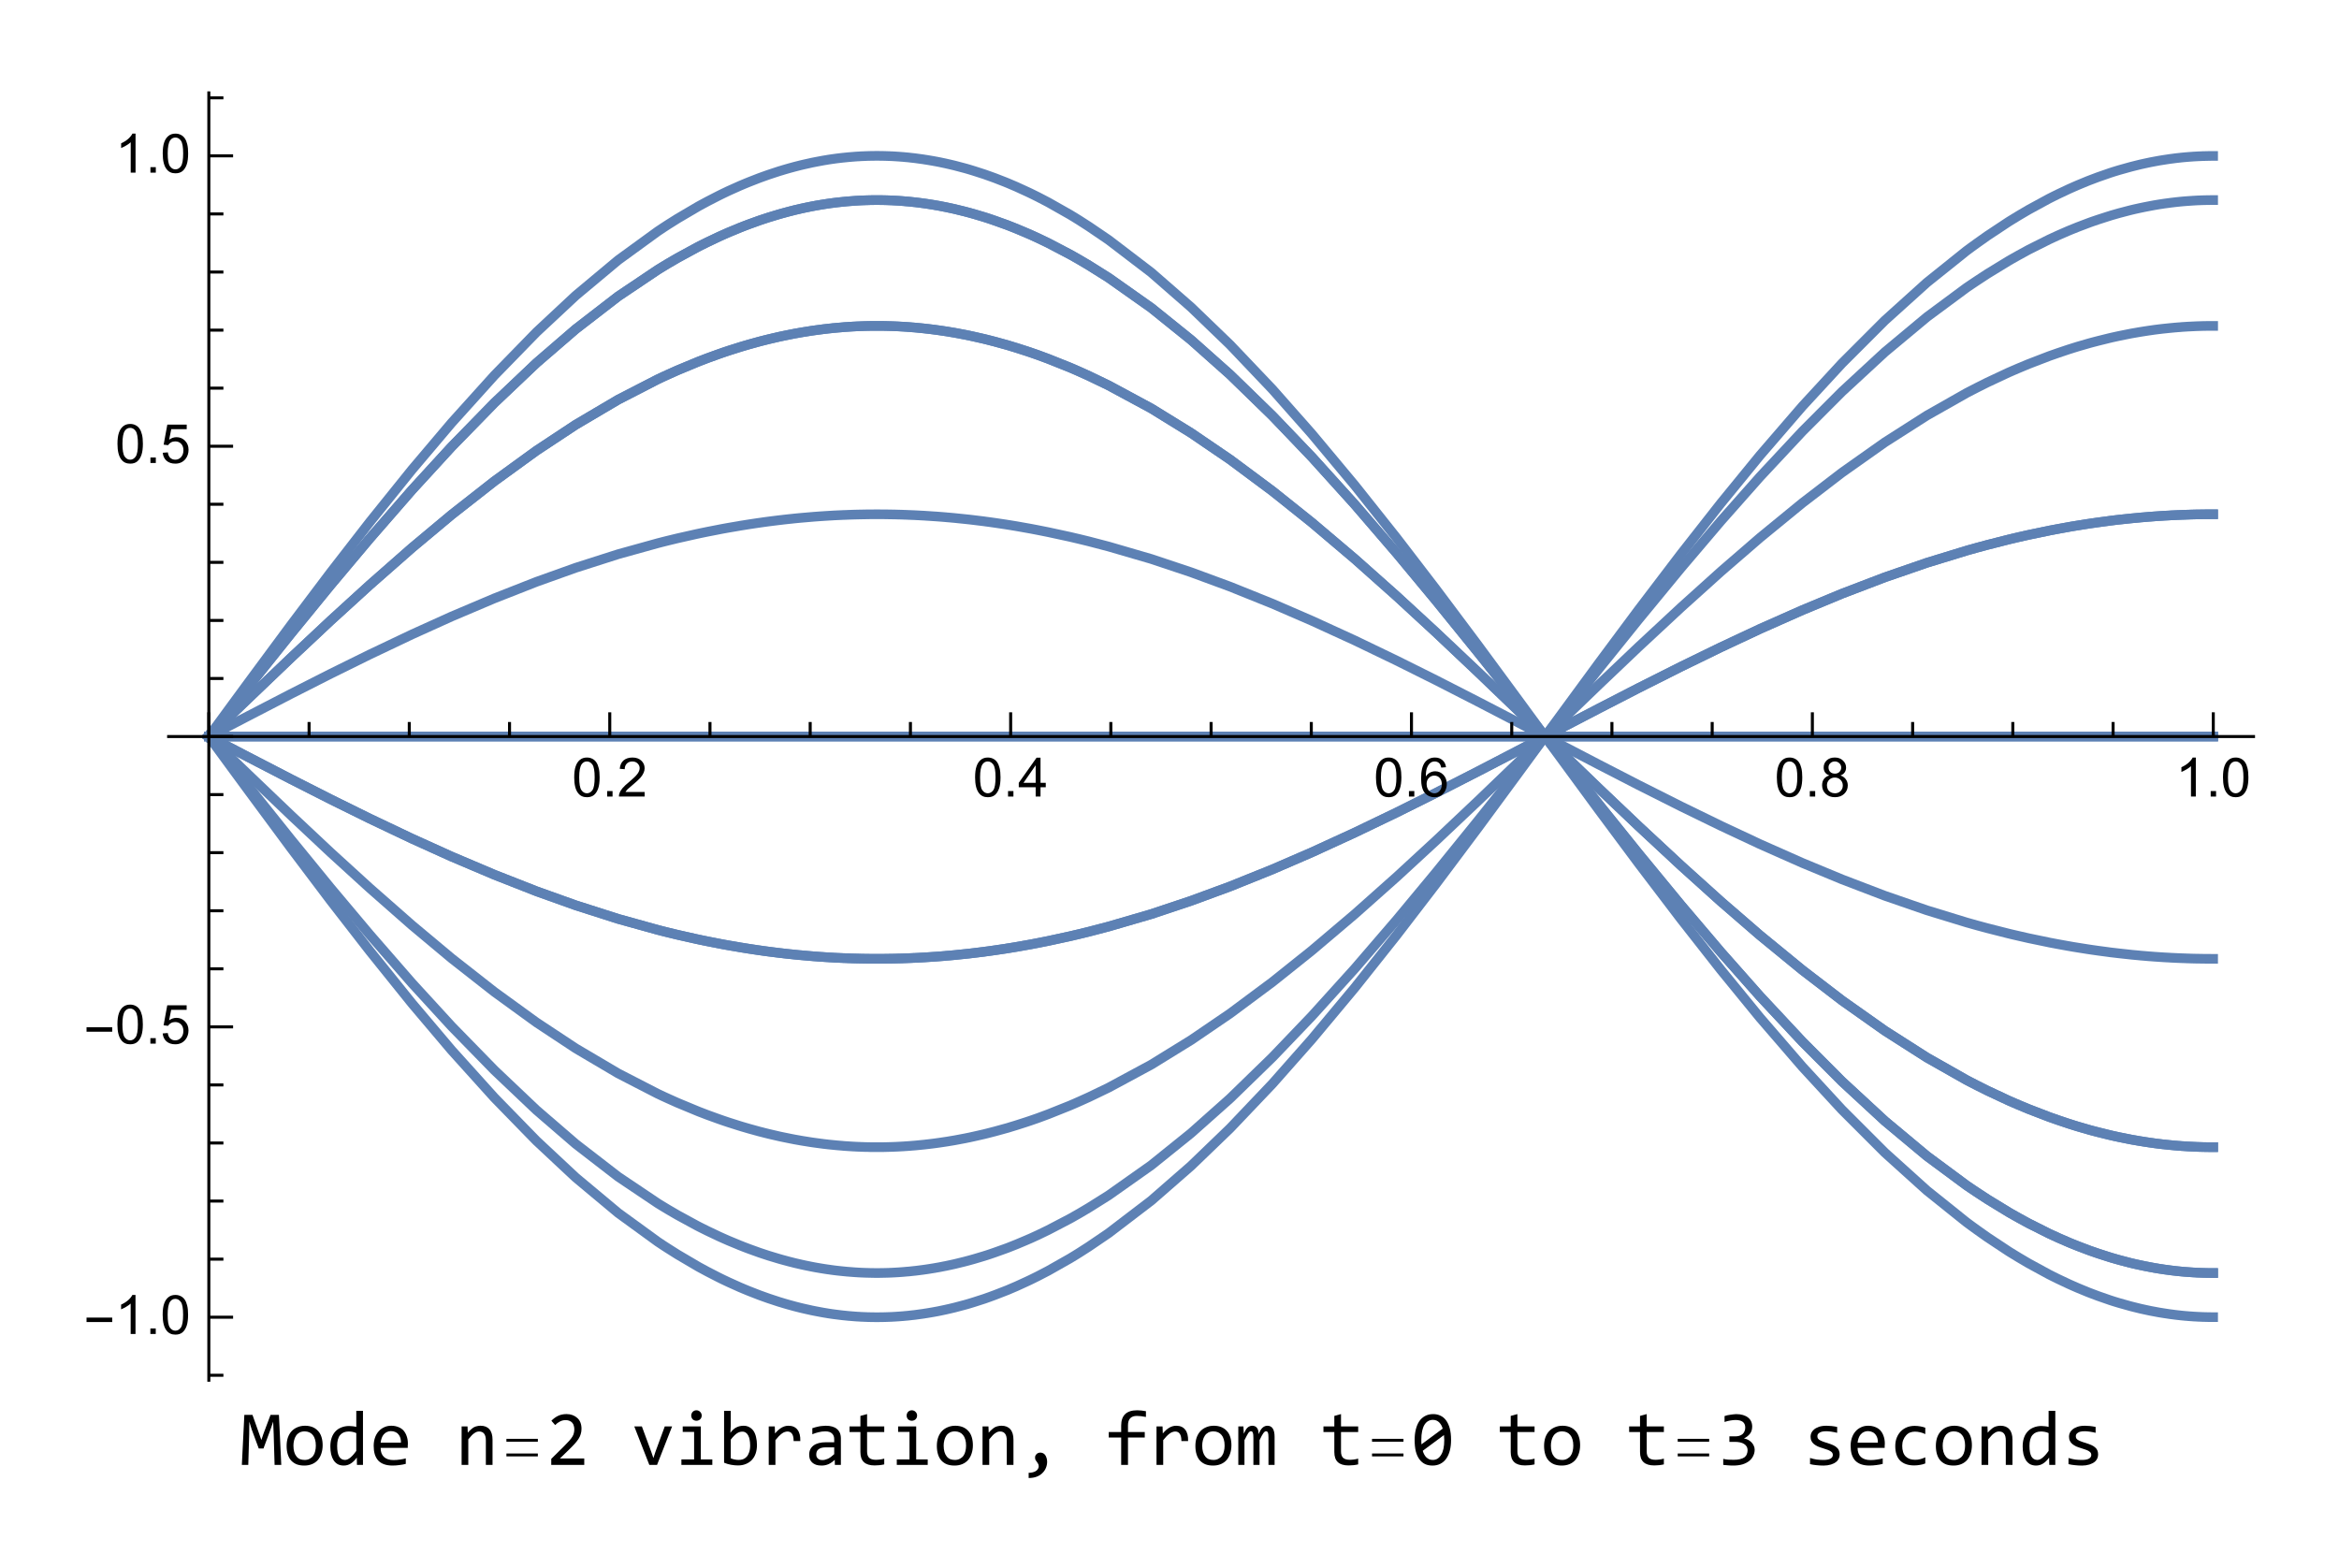 <?xml version="1.0" encoding="UTF-8"?>
<svg width="279pt" height="187pt" version="1.1" viewBox="0 0 279 187" xmlns="http://www.w3.org/2000/svg" xmlns:xlink="http://www.w3.org/1999/xlink">
 <defs>
  <symbol id="glyph0-1" overflow="visible">
   <path d="m0.266-2.297c0-0.539 0.055-0.977 0.172-1.312 0.113-0.332 0.281-0.586 0.5-0.766 0.227-0.188 0.508-0.281 0.844-0.281 0.25 0 0.469 0.055 0.656 0.156 0.188 0.094 0.344 0.234 0.469 0.422s0.219 0.418 0.281 0.688c0.07 0.273 0.109 0.637 0.109 1.094 0 0.555-0.059 0.996-0.172 1.328-0.117 0.336-0.281 0.594-0.5 0.781-0.219 0.18-0.5 0.266-0.844 0.266-0.449 0-0.797-0.16-1.047-0.484-0.312-0.383-0.469-1.016-0.469-1.891zm0.594 0c0 0.773 0.086 1.281 0.266 1.531 0.176 0.25 0.395 0.375 0.656 0.375 0.258 0 0.477-0.125 0.656-0.375 0.176-0.258 0.266-0.77 0.266-1.531 0-0.758-0.09-1.266-0.266-1.516-0.18-0.25-0.398-0.375-0.656-0.375-0.262 0-0.469 0.109-0.625 0.328-0.199 0.281-0.297 0.805-0.297 1.562z"/>
  </symbol>
  <symbol id="glyph0-2" overflow="visible">
   <path d="m0.594 0v-0.656h0.641v0.656z"/>
  </symbol>
  <symbol id="glyph0-3" overflow="visible">
   <path d="m3.266-0.547v0.547h-3.062c-0.012-0.133 0.008-0.266 0.062-0.391 0.07-0.207 0.191-0.41 0.359-0.609 0.176-0.207 0.43-0.445 0.766-0.719 0.5-0.414 0.836-0.742 1.016-0.984 0.176-0.238 0.266-0.469 0.266-0.688s-0.086-0.406-0.25-0.562c-0.156-0.156-0.367-0.234-0.625-0.234-0.273 0-0.492 0.086-0.656 0.25-0.168 0.168-0.25 0.391-0.25 0.672l-0.594-0.047c0.039-0.438 0.191-0.77 0.453-1 0.27-0.227 0.625-0.344 1.062-0.344 0.445 0 0.801 0.125 1.062 0.375 0.258 0.242 0.391 0.543 0.391 0.906 0 0.188-0.043 0.371-0.125 0.547-0.074 0.18-0.199 0.371-0.375 0.578-0.18 0.199-0.469 0.469-0.875 0.812-0.344 0.281-0.57 0.477-0.672 0.578-0.094 0.105-0.172 0.211-0.234 0.312z"/>
  </symbol>
  <symbol id="glyph0-4" overflow="visible">
   <path d="m2.094 0v-1.109h-2.016v-0.531l2.125-3h0.469v3h0.625v0.531h-0.625v1.109zm0-1.641v-2.094l-1.453 2.094z"/>
  </symbol>
  <symbol id="glyph0-5" overflow="visible">
   <path d="m3.219-3.5-0.562 0.047c-0.055-0.227-0.125-0.395-0.219-0.5-0.148-0.156-0.336-0.234-0.562-0.234-0.18 0-0.34 0.047-0.484 0.141-0.18 0.137-0.32 0.328-0.422 0.578-0.105 0.25-0.156 0.609-0.156 1.078 0.133-0.207 0.301-0.363 0.5-0.469 0.195-0.102 0.406-0.156 0.625-0.156 0.375 0 0.695 0.141 0.969 0.422 0.27 0.281 0.406 0.648 0.406 1.094 0 0.293-0.062 0.562-0.188 0.812s-0.305 0.445-0.531 0.578c-0.219 0.125-0.465 0.188-0.734 0.188-0.48 0-0.871-0.172-1.172-0.516-0.293-0.352-0.438-0.93-0.438-1.734 0-0.895 0.16-1.547 0.484-1.953 0.289-0.352 0.68-0.531 1.172-0.531 0.363 0 0.66 0.105 0.891 0.312 0.238 0.199 0.379 0.48 0.422 0.844zm-2.312 2c0 0.199 0.039 0.387 0.125 0.562 0.082 0.18 0.195 0.312 0.344 0.406 0.145 0.094 0.301 0.141 0.469 0.141 0.238 0 0.441-0.094 0.609-0.281 0.176-0.195 0.266-0.461 0.266-0.797 0-0.32-0.086-0.57-0.25-0.75-0.168-0.188-0.383-0.281-0.641-0.281-0.262 0-0.48 0.094-0.656 0.281-0.18 0.18-0.266 0.418-0.266 0.719z"/>
  </symbol>
  <symbol id="glyph0-6" overflow="visible">
   <path d="m1.141-2.516c-0.23-0.082-0.402-0.203-0.516-0.359-0.117-0.164-0.172-0.363-0.172-0.594 0-0.332 0.117-0.613 0.359-0.844 0.238-0.227 0.562-0.344 0.969-0.344s0.727 0.121 0.969 0.359c0.25 0.23 0.375 0.512 0.375 0.844 0 0.219-0.059 0.414-0.172 0.578-0.105 0.156-0.273 0.277-0.5 0.359 0.281 0.094 0.492 0.246 0.641 0.453 0.156 0.211 0.234 0.453 0.234 0.734 0 0.398-0.141 0.73-0.422 1-0.281 0.273-0.652 0.406-1.109 0.406-0.461 0-0.828-0.133-1.109-0.406-0.281-0.27-0.422-0.609-0.422-1.016 0-0.301 0.07-0.551 0.219-0.75 0.156-0.207 0.375-0.348 0.656-0.422zm-0.109-0.969c0 0.219 0.066 0.402 0.203 0.547 0.145 0.137 0.332 0.203 0.562 0.203 0.219 0 0.395-0.066 0.531-0.203 0.145-0.145 0.219-0.316 0.219-0.516 0-0.207-0.074-0.379-0.219-0.516-0.148-0.145-0.328-0.219-0.547-0.219-0.211 0-0.387 0.07-0.531 0.203-0.148 0.137-0.219 0.305-0.219 0.5zm-0.188 2.141c0 0.168 0.035 0.328 0.109 0.484 0.082 0.148 0.195 0.262 0.344 0.344 0.156 0.086 0.32 0.125 0.5 0.125 0.27 0 0.492-0.086 0.672-0.266 0.176-0.176 0.266-0.395 0.266-0.656 0-0.281-0.094-0.508-0.281-0.688-0.18-0.176-0.402-0.266-0.672-0.266-0.273 0-0.496 0.09-0.672 0.266-0.18 0.18-0.266 0.398-0.266 0.656z"/>
  </symbol>
  <symbol id="glyph0-7" overflow="visible">
   <path d="m2.422 0h-0.578v-3.625c-0.137 0.125-0.32 0.258-0.547 0.391-0.219 0.125-0.418 0.227-0.594 0.297v-0.562c0.32-0.145 0.602-0.32 0.844-0.531 0.238-0.219 0.406-0.426 0.5-0.625h0.375z"/>
  </symbol>
  <symbol id="glyph0-8" overflow="visible">
   <path d="m0.266-1.219 0.609-0.047c0.039 0.293 0.141 0.512 0.297 0.656 0.164 0.148 0.363 0.219 0.594 0.219 0.27 0 0.5-0.102 0.688-0.312 0.188-0.207 0.281-0.477 0.281-0.812 0-0.332-0.094-0.594-0.281-0.781-0.18-0.188-0.414-0.281-0.703-0.281-0.188 0-0.355 0.043-0.5 0.125-0.148 0.086-0.262 0.195-0.344 0.328l-0.531-0.062 0.438-2.391h2.312v0.547h-1.844l-0.25 1.25c0.27-0.195 0.562-0.297 0.875-0.297 0.406 0 0.742 0.141 1.016 0.422 0.281 0.281 0.422 0.641 0.422 1.078 0 0.43-0.121 0.793-0.359 1.094-0.305 0.375-0.711 0.562-1.219 0.562-0.43 0-0.777-0.113-1.047-0.344-0.262-0.238-0.414-0.555-0.453-0.953z"/>
  </symbol>
  <symbol id="glyph1-1" overflow="visible">
   <path d="m3.422-1.422h-3.062v-0.531h3.062z"/>
  </symbol>
  <symbol id="glyph2-1" overflow="visible">
   <path d="m4.922 0h-0.797l-0.109-3.719-0.062-1.438-0.281 0.828-0.875 2.375h-0.562l-0.844-2.281-0.281-0.922-0.016 1.5-0.109 3.656h-0.766l0.297-5.969h0.969l1.062 3 0.25-0.75 0.844-2.25h1z"/>
  </symbol>
  <symbol id="glyph2-2" overflow="visible">
   <path d="m4.719-2.328c0 0.355-0.055 0.684-0.156 0.984-0.094 0.293-0.234 0.547-0.422 0.766-0.188 0.211-0.418 0.371-0.688 0.484-0.273 0.113-0.578 0.172-0.922 0.172-0.336 0-0.633-0.047-0.891-0.141-0.262-0.102-0.484-0.254-0.672-0.453-0.18-0.195-0.312-0.441-0.406-0.734-0.094-0.301-0.141-0.641-0.141-1.016 0-0.352 0.047-0.676 0.141-0.969 0.102-0.301 0.25-0.555 0.438-0.766 0.188-0.207 0.414-0.367 0.688-0.484 0.281-0.125 0.594-0.188 0.938-0.188 0.32 0 0.613 0.055 0.875 0.156 0.258 0.105 0.477 0.258 0.656 0.453 0.188 0.188 0.328 0.434 0.422 0.734 0.094 0.293 0.141 0.625 0.141 1zm-0.812 0.031c0-0.281-0.031-0.523-0.094-0.734-0.062-0.219-0.152-0.395-0.266-0.531-0.117-0.145-0.258-0.254-0.422-0.328-0.168-0.07-0.352-0.109-0.547-0.109-0.242 0-0.449 0.047-0.625 0.141-0.168 0.094-0.305 0.219-0.406 0.375-0.105 0.156-0.184 0.34-0.234 0.547-0.055 0.211-0.078 0.422-0.078 0.641 0 0.281 0.031 0.531 0.094 0.75 0.062 0.211 0.148 0.387 0.266 0.531 0.113 0.148 0.254 0.258 0.422 0.328 0.164 0.062 0.352 0.094 0.562 0.094 0.227 0 0.426-0.047 0.594-0.141 0.176-0.094 0.316-0.211 0.422-0.359 0.113-0.156 0.191-0.336 0.234-0.547 0.051-0.207 0.078-0.426 0.078-0.656z"/>
  </symbol>
  <symbol id="glyph2-3" overflow="visible">
   <path d="m0.5-2.203c0-0.383 0.051-0.727 0.156-1.031 0.102-0.301 0.254-0.555 0.453-0.766 0.195-0.207 0.43-0.363 0.703-0.469 0.281-0.113 0.586-0.172 0.922-0.172 0.156 0 0.301 0.012 0.438 0.031 0.145 0.012 0.285 0.039 0.422 0.078v-1.922h0.797v6.453h-0.719l-0.016-0.875c-0.23 0.324-0.477 0.562-0.734 0.719-0.25 0.156-0.527 0.234-0.828 0.234-0.262 0-0.496-0.055-0.703-0.156-0.199-0.113-0.367-0.27-0.5-0.469-0.125-0.195-0.227-0.438-0.297-0.719-0.062-0.281-0.094-0.594-0.094-0.938zm0.812-0.047c0 0.555 0.078 0.969 0.234 1.25 0.164 0.273 0.398 0.406 0.703 0.406 0.195 0 0.406-0.086 0.625-0.266 0.227-0.188 0.469-0.457 0.719-0.812v-2.125c-0.137-0.062-0.281-0.109-0.438-0.141s-0.312-0.047-0.469-0.047c-0.438 0-0.777 0.141-1.016 0.422-0.242 0.281-0.359 0.719-0.359 1.312z"/>
  </symbol>
  <symbol id="glyph2-4" overflow="visible">
   <path d="m4.609-2.531c0 0.105-0.008 0.199-0.016 0.281v0.219h-3.234c0 0.469 0.129 0.828 0.391 1.078 0.27 0.25 0.648 0.375 1.141 0.375 0.133 0 0.27-0.004 0.406-0.016 0.133-0.008 0.266-0.023 0.391-0.047 0.125-0.02 0.242-0.039 0.359-0.062 0.113-0.02 0.219-0.047 0.312-0.078v0.656c-0.219 0.062-0.465 0.109-0.734 0.141-0.273 0.039-0.555 0.062-0.844 0.062-0.398 0-0.734-0.055-1.016-0.156-0.281-0.102-0.516-0.254-0.703-0.453-0.18-0.207-0.312-0.457-0.406-0.75-0.086-0.301-0.125-0.633-0.125-1 0-0.32 0.047-0.629 0.141-0.922 0.094-0.289 0.227-0.539 0.406-0.75 0.176-0.219 0.395-0.391 0.656-0.516 0.258-0.133 0.555-0.203 0.891-0.203 0.312 0 0.594 0.055 0.844 0.156 0.25 0.094 0.457 0.234 0.625 0.422 0.164 0.188 0.289 0.414 0.375 0.672 0.094 0.262 0.141 0.559 0.141 0.891zm-0.828-0.125c0.008-0.195-0.012-0.379-0.062-0.547-0.055-0.176-0.133-0.32-0.234-0.438-0.094-0.125-0.219-0.219-0.375-0.281-0.148-0.07-0.324-0.109-0.531-0.109-0.168 0-0.324 0.039-0.469 0.109-0.148 0.062-0.273 0.156-0.375 0.281-0.105 0.117-0.188 0.262-0.25 0.438-0.062 0.168-0.105 0.352-0.125 0.547z"/>
  </symbol>
  <symbol id="glyph2-5" overflow="visible">
   <path d="m0.734-4.594h0.703l0.031 0.75c0.133-0.156 0.266-0.285 0.391-0.391 0.125-0.113 0.242-0.203 0.359-0.266 0.125-0.062 0.25-0.102 0.375-0.125 0.125-0.031 0.254-0.047 0.391-0.047 0.469 0 0.82 0.141 1.062 0.422 0.25 0.281 0.375 0.699 0.375 1.25v3h-0.797v-2.922c0-0.363-0.07-0.629-0.203-0.797-0.137-0.176-0.336-0.266-0.594-0.266-0.105 0-0.203 0.016-0.297 0.047-0.086 0.031-0.18 0.086-0.281 0.156-0.105 0.062-0.215 0.156-0.328 0.281-0.117 0.125-0.246 0.277-0.391 0.453v3.047h-0.797z"/>
  </symbol>
  <symbol id="glyph2-6" overflow="visible">
   <path d="m4.609 0h-3.938v-0.719l1.547-1.531c0.25-0.25 0.453-0.461 0.609-0.641 0.164-0.188 0.289-0.352 0.375-0.5 0.094-0.156 0.148-0.301 0.172-0.438 0.031-0.133 0.047-0.281 0.047-0.438 0-0.145-0.023-0.281-0.062-0.406-0.031-0.133-0.09-0.25-0.172-0.344-0.086-0.102-0.195-0.18-0.328-0.234-0.125-0.062-0.281-0.094-0.469-0.094-0.25 0-0.48 0.059-0.688 0.172-0.211 0.105-0.398 0.246-0.562 0.422l-0.453-0.516c0.227-0.238 0.488-0.43 0.781-0.578 0.301-0.145 0.645-0.219 1.031-0.219 0.258 0 0.5 0.043 0.719 0.125 0.219 0.086 0.406 0.199 0.562 0.344 0.164 0.148 0.289 0.328 0.375 0.547 0.082 0.219 0.125 0.465 0.125 0.734 0 0.23-0.031 0.445-0.094 0.641-0.055 0.188-0.141 0.383-0.266 0.578-0.125 0.188-0.281 0.387-0.469 0.594-0.188 0.211-0.414 0.438-0.672 0.688l-1.078 1.047h2.906z"/>
  </symbol>
  <symbol id="glyph2-7" overflow="visible">
   <path d="m0.297-4.594h0.906l1.125 3.047 0.25 0.734 0.25-0.766 1.109-3.016h0.875l-1.797 4.594h-0.922z"/>
  </symbol>
  <symbol id="glyph2-8" overflow="visible">
   <path d="m2.297-3.938h-1.359v-0.656h2.156v3.938h1.375v0.656h-3.688v-0.656h1.516zm0.281-2.578c0.082 0 0.16 0.016 0.234 0.047 0.082 0.031 0.148 0.078 0.203 0.141 0.062 0.055 0.109 0.121 0.141 0.203 0.031 0.074 0.047 0.152 0.047 0.234 0 0.086-0.016 0.168-0.047 0.25-0.031 0.074-0.078 0.141-0.141 0.203-0.055 0.055-0.121 0.094-0.203 0.125-0.074 0.031-0.152 0.047-0.234 0.047-0.094 0-0.18-0.016-0.25-0.047-0.074-0.031-0.141-0.07-0.203-0.125-0.055-0.062-0.094-0.129-0.125-0.203-0.031-0.082-0.047-0.164-0.047-0.25 0-0.082 0.016-0.16 0.047-0.234 0.031-0.082 0.07-0.148 0.125-0.203 0.062-0.062 0.129-0.109 0.203-0.141 0.07-0.031 0.156-0.047 0.25-0.047z"/>
  </symbol>
  <symbol id="glyph2-9" overflow="visible">
   <path d="m4.656-2.375c0 0.375-0.055 0.715-0.156 1.016-0.105 0.305-0.258 0.559-0.453 0.766-0.199 0.211-0.438 0.371-0.719 0.484-0.273 0.113-0.578 0.172-0.922 0.172-0.273 0-0.555-0.027-0.844-0.078-0.281-0.051-0.559-0.133-0.828-0.25v-6.188h0.797v1.766l-0.047 0.859c0.227-0.312 0.473-0.531 0.734-0.656 0.258-0.125 0.539-0.188 0.844-0.188 0.258 0 0.488 0.059 0.688 0.172 0.195 0.105 0.363 0.258 0.5 0.453 0.133 0.199 0.234 0.445 0.297 0.734 0.07 0.281 0.109 0.594 0.109 0.938zm-0.812 0.031c0-0.238-0.023-0.457-0.062-0.656-0.031-0.195-0.09-0.367-0.172-0.516-0.074-0.145-0.168-0.254-0.281-0.328-0.117-0.082-0.258-0.125-0.422-0.125-0.105 0-0.211 0.016-0.312 0.047-0.105 0.031-0.215 0.086-0.328 0.156-0.105 0.074-0.219 0.172-0.344 0.297s-0.258 0.277-0.391 0.453v2.234c0.156 0.062 0.312 0.109 0.469 0.141 0.164 0.031 0.32 0.047 0.469 0.047 0.176 0 0.348-0.023 0.516-0.078 0.164-0.062 0.312-0.16 0.438-0.297 0.125-0.133 0.223-0.312 0.297-0.531 0.082-0.227 0.125-0.508 0.125-0.844z"/>
  </symbol>
  <symbol id="glyph2-10" overflow="visible">
   <path d="m0.922-4.594h0.719l0.031 0.844c0.27-0.32 0.535-0.555 0.797-0.703 0.258-0.145 0.523-0.219 0.797-0.219 0.477 0 0.836 0.156 1.078 0.469 0.25 0.305 0.363 0.758 0.344 1.359h-0.797c0-0.395-0.062-0.68-0.188-0.859-0.125-0.188-0.309-0.281-0.547-0.281-0.105 0-0.215 0.023-0.328 0.062-0.105 0.031-0.215 0.09-0.328 0.172-0.117 0.086-0.242 0.195-0.375 0.328-0.125 0.137-0.262 0.293-0.406 0.469v2.953h-0.797z"/>
  </symbol>
  <symbol id="glyph2-11" overflow="visible">
   <path d="m3.672 0-0.016-0.609c-0.25 0.242-0.508 0.418-0.766 0.531-0.25 0.102-0.516 0.156-0.797 0.156-0.262 0-0.484-0.031-0.672-0.094-0.188-0.07-0.344-0.164-0.469-0.281-0.117-0.113-0.203-0.25-0.266-0.406-0.055-0.164-0.078-0.336-0.078-0.516 0-0.469 0.172-0.832 0.516-1.094 0.344-0.258 0.848-0.391 1.516-0.391h0.953v-0.391c0-0.27-0.09-0.488-0.266-0.656-0.168-0.164-0.434-0.25-0.797-0.25-0.262 0-0.516 0.031-0.766 0.094-0.25 0.055-0.512 0.137-0.781 0.25v-0.719c0.102-0.039 0.219-0.078 0.344-0.109s0.254-0.062 0.391-0.094c0.133-0.031 0.273-0.051 0.422-0.062 0.156-0.02 0.305-0.031 0.453-0.031 0.281 0 0.531 0.031 0.75 0.094 0.227 0.062 0.414 0.156 0.562 0.281 0.156 0.125 0.273 0.281 0.359 0.469 0.082 0.188 0.125 0.414 0.125 0.672v3.156zm-0.078-2.094h-1.016c-0.199 0-0.371 0.023-0.516 0.062-0.137 0.043-0.25 0.102-0.344 0.172-0.094 0.074-0.164 0.164-0.203 0.266-0.043 0.105-0.062 0.219-0.062 0.344 0 0.086 0.008 0.168 0.031 0.25 0.031 0.086 0.078 0.156 0.141 0.219s0.141 0.117 0.234 0.156c0.094 0.031 0.211 0.047 0.359 0.047 0.176 0 0.383-0.051 0.625-0.156 0.238-0.113 0.488-0.297 0.75-0.547z"/>
  </symbol>
  <symbol id="glyph2-12" overflow="visible">
   <path d="m4.422-0.062c-0.18 0.043-0.367 0.07-0.562 0.094-0.188 0.02-0.383 0.031-0.578 0.031-0.574 0-1-0.129-1.281-0.391-0.281-0.258-0.422-0.66-0.422-1.203v-2.391h-1.297v-0.672h1.297v-1.25l0.797-0.219v1.469h2.047v0.672h-2.047v2.328c0 0.336 0.082 0.586 0.25 0.75 0.176 0.156 0.438 0.234 0.781 0.234 0.145 0 0.301-0.008 0.469-0.031 0.176-0.02 0.359-0.055 0.547-0.109z"/>
  </symbol>
  <symbol id="glyph2-13" overflow="visible">
   <path d="m1.094 0.938c0.156 0.008 0.305-0.008 0.453-0.047 0.145-0.031 0.27-0.078 0.375-0.141 0.113-0.062 0.203-0.148 0.266-0.25 0.07-0.094 0.109-0.203 0.109-0.328s-0.027-0.227-0.078-0.312c-0.043-0.082-0.09-0.156-0.141-0.219-0.055-0.07-0.105-0.145-0.156-0.219-0.043-0.07-0.062-0.172-0.062-0.297 0-0.07 0.008-0.141 0.031-0.203 0.031-0.07 0.07-0.133 0.125-0.188 0.051-0.062 0.113-0.109 0.188-0.141 0.082-0.039 0.176-0.062 0.281-0.062 0.102 0 0.203 0.023 0.297 0.062 0.102 0.043 0.191 0.109 0.266 0.203 0.07 0.094 0.129 0.211 0.172 0.344 0.051 0.137 0.078 0.297 0.078 0.484 0 0.25-0.047 0.488-0.141 0.719-0.094 0.238-0.234 0.445-0.422 0.625-0.18 0.188-0.406 0.332-0.688 0.438-0.273 0.102-0.59 0.156-0.953 0.156z"/>
  </symbol>
  <symbol id="glyph2-14" overflow="visible">
   <path d="m4.797-5.719c-0.418-0.082-0.777-0.125-1.078-0.125-0.711 0-1.062 0.375-1.062 1.125v0.797h2v0.656h-2v3.266h-0.812v-3.266h-1.484v-0.656h1.484v-0.766c0-1.219 0.633-1.828 1.906-1.828 0.32 0 0.672 0.039 1.047 0.109zm-4.797 1.125z"/>
  </symbol>
  <symbol id="glyph2-15" overflow="visible">
   <path d="m4 0v-3.297c0-0.145-0.008-0.258-0.016-0.344-0.012-0.094-0.027-0.164-0.047-0.219-0.023-0.051-0.055-0.086-0.094-0.109-0.031-0.031-0.074-0.047-0.125-0.047-0.062 0-0.121 0.023-0.172 0.062-0.055 0.043-0.109 0.105-0.172 0.188-0.055 0.074-0.117 0.18-0.188 0.312-0.074 0.137-0.156 0.305-0.25 0.5v2.953h-0.734v-3.203c0-0.164-0.008-0.301-0.016-0.406-0.012-0.102-0.027-0.18-0.047-0.234-0.023-0.062-0.055-0.102-0.094-0.125-0.031-0.031-0.074-0.047-0.125-0.047-0.055 0-0.105 0.016-0.156 0.047-0.055 0.031-0.109 0.09-0.172 0.172-0.055 0.086-0.117 0.195-0.188 0.328-0.074 0.137-0.164 0.309-0.266 0.516v2.953h-0.734v-4.594h0.609l0.047 0.875c0.07-0.164 0.145-0.312 0.219-0.438 0.07-0.125 0.148-0.223 0.234-0.297 0.082-0.07 0.164-0.125 0.25-0.156 0.094-0.039 0.191-0.062 0.297-0.062 0.25 0 0.438 0.086 0.562 0.25 0.133 0.156 0.203 0.406 0.203 0.75 0.07-0.164 0.141-0.305 0.203-0.422 0.07-0.125 0.148-0.227 0.234-0.312 0.082-0.082 0.172-0.145 0.266-0.188 0.094-0.051 0.207-0.078 0.344-0.078 0.57 0 0.859 0.445 0.859 1.328v3.344z"/>
  </symbol>
  <symbol id="glyph2-16" overflow="visible">
   <path d="m4.75-2.984c0 0.461-0.047 0.875-0.141 1.25s-0.234 0.699-0.422 0.969c-0.188 0.273-0.422 0.48-0.703 0.625-0.273 0.145-0.59 0.219-0.953 0.219-0.324 0-0.617-0.059-0.875-0.172-0.262-0.125-0.484-0.312-0.672-0.562s-0.336-0.566-0.438-0.953c-0.094-0.383-0.141-0.844-0.141-1.375 0-0.457 0.047-0.875 0.141-1.25s0.227-0.695 0.406-0.969c0.188-0.27 0.414-0.477 0.688-0.625 0.281-0.156 0.609-0.234 0.984-0.234 0.312 0 0.598 0.062 0.859 0.188 0.27 0.125 0.492 0.312 0.672 0.562 0.188 0.25 0.332 0.57 0.438 0.953 0.102 0.387 0.156 0.844 0.156 1.375zm-0.812 0.031c0-0.102-0.008-0.207-0.016-0.312 0-0.102-0.008-0.203-0.016-0.297l-2.531 1.875c0.039 0.156 0.098 0.305 0.172 0.438 0.07 0.137 0.156 0.25 0.25 0.344 0.102 0.094 0.219 0.172 0.344 0.234 0.125 0.055 0.27 0.078 0.438 0.078 0.207 0 0.395-0.051 0.562-0.156 0.164-0.102 0.305-0.254 0.422-0.453 0.125-0.195 0.219-0.441 0.281-0.734 0.062-0.289 0.094-0.629 0.094-1.016zm-2.734-0.062v0.281c0.008 0.094 0.016 0.188 0.016 0.281l2.531-1.875c-0.043-0.156-0.102-0.297-0.172-0.422-0.074-0.125-0.156-0.234-0.25-0.328s-0.203-0.164-0.328-0.219c-0.125-0.051-0.266-0.078-0.422-0.078-0.211 0-0.402 0.055-0.578 0.156-0.168 0.094-0.312 0.246-0.438 0.453-0.117 0.199-0.203 0.445-0.266 0.734-0.062 0.293-0.094 0.633-0.094 1.016z"/>
  </symbol>
  <symbol id="glyph2-17" overflow="visible">
   <path d="m4.5-1.812c0 0.262-0.059 0.508-0.172 0.734-0.105 0.23-0.266 0.434-0.484 0.609-0.211 0.168-0.477 0.305-0.797 0.406-0.324 0.094-0.699 0.141-1.125 0.141-0.242 0-0.453-0.012-0.641-0.031-0.188-0.012-0.367-0.027-0.531-0.047v-0.719c0.188 0.043 0.383 0.074 0.594 0.094 0.207 0.012 0.426 0.016 0.656 0.016 0.289 0 0.539-0.023 0.75-0.078 0.219-0.051 0.395-0.125 0.531-0.219 0.133-0.102 0.227-0.227 0.281-0.375 0.062-0.145 0.094-0.305 0.094-0.484 0-0.164-0.039-0.305-0.109-0.422-0.074-0.125-0.18-0.227-0.312-0.312-0.125-0.082-0.281-0.145-0.469-0.188-0.188-0.039-0.391-0.062-0.609-0.062h-0.672v-0.656h0.688c0.176 0 0.336-0.02 0.484-0.062 0.156-0.051 0.285-0.117 0.391-0.203 0.102-0.094 0.18-0.203 0.234-0.328 0.062-0.133 0.094-0.285 0.094-0.453 0-0.312-0.102-0.539-0.297-0.688-0.199-0.145-0.484-0.219-0.859-0.219-0.199 0-0.406 0.023-0.625 0.062-0.211 0.031-0.438 0.09-0.688 0.172v-0.703c0.102-0.031 0.211-0.062 0.328-0.094 0.125-0.031 0.242-0.051 0.359-0.062 0.113-0.02 0.227-0.035 0.344-0.047 0.113-0.02 0.227-0.031 0.344-0.031 0.312 0 0.586 0.039 0.828 0.109 0.238 0.074 0.438 0.172 0.594 0.297 0.164 0.125 0.289 0.281 0.375 0.469 0.082 0.18 0.125 0.383 0.125 0.609 0 0.344-0.09 0.633-0.266 0.859-0.18 0.23-0.418 0.418-0.719 0.562 0.156 0.023 0.305 0.07 0.453 0.141 0.156 0.074 0.289 0.168 0.406 0.281 0.125 0.117 0.223 0.25 0.297 0.406 0.082 0.156 0.125 0.328 0.125 0.516z"/>
  </symbol>
  <symbol id="glyph2-18" overflow="visible">
   <path d="m4.359-1.25c0 0.156-0.027 0.305-0.078 0.438-0.055 0.125-0.125 0.242-0.219 0.344-0.094 0.094-0.203 0.18-0.328 0.25-0.125 0.062-0.262 0.121-0.406 0.172-0.148 0.043-0.293 0.07-0.438 0.094-0.148 0.02-0.293 0.031-0.438 0.031-0.312 0-0.602-0.016-0.859-0.047-0.262-0.023-0.516-0.062-0.766-0.125v-0.734c0.27 0.086 0.535 0.148 0.797 0.188 0.27 0.031 0.535 0.047 0.797 0.047 0.383 0 0.664-0.051 0.844-0.156 0.188-0.102 0.281-0.25 0.281-0.438 0-0.082-0.016-0.156-0.047-0.219-0.031-0.07-0.09-0.133-0.172-0.188-0.074-0.062-0.188-0.125-0.344-0.188s-0.375-0.133-0.656-0.219c-0.211-0.062-0.402-0.129-0.578-0.203-0.168-0.082-0.32-0.176-0.453-0.281-0.125-0.102-0.227-0.227-0.297-0.375-0.074-0.145-0.109-0.316-0.109-0.516 0-0.125 0.023-0.258 0.078-0.406 0.062-0.156 0.164-0.297 0.312-0.422 0.145-0.133 0.336-0.242 0.578-0.328 0.25-0.094 0.555-0.141 0.922-0.141 0.176 0 0.375 0.012 0.594 0.031 0.219 0.023 0.445 0.059 0.688 0.109v0.703c-0.25-0.062-0.492-0.109-0.719-0.141-0.219-0.031-0.414-0.047-0.578-0.047-0.199 0-0.367 0.016-0.5 0.047-0.137 0.031-0.246 0.078-0.328 0.141-0.086 0.055-0.148 0.117-0.188 0.188-0.031 0.062-0.047 0.137-0.047 0.219 0 0.086 0.016 0.164 0.047 0.234 0.031 0.062 0.086 0.125 0.172 0.188 0.094 0.062 0.219 0.125 0.375 0.188s0.359 0.133 0.609 0.203c0.27 0.086 0.492 0.168 0.672 0.25 0.188 0.086 0.336 0.184 0.453 0.297 0.125 0.105 0.207 0.227 0.25 0.359 0.051 0.125 0.078 0.277 0.078 0.453z"/>
  </symbol>
  <symbol id="glyph2-19" overflow="visible">
   <path d="m4.297-0.172c-0.211 0.086-0.422 0.141-0.641 0.172-0.219 0.039-0.445 0.062-0.672 0.062-0.73 0-1.293-0.191-1.688-0.578-0.387-0.395-0.578-0.973-0.578-1.734 0-0.363 0.055-0.691 0.172-0.984 0.113-0.289 0.27-0.539 0.469-0.75 0.207-0.219 0.453-0.383 0.734-0.5 0.281-0.113 0.594-0.172 0.938-0.172 0.238 0 0.461 0.023 0.672 0.062 0.207 0.031 0.406 0.086 0.594 0.156v0.766c-0.199-0.102-0.402-0.176-0.609-0.219-0.211-0.051-0.422-0.078-0.641-0.078-0.199 0-0.391 0.039-0.578 0.109-0.18 0.074-0.336 0.188-0.469 0.344-0.137 0.148-0.246 0.324-0.328 0.531-0.086 0.211-0.125 0.445-0.125 0.703 0 0.562 0.133 0.984 0.406 1.266 0.27 0.273 0.645 0.406 1.125 0.406 0.219 0 0.426-0.023 0.625-0.078 0.207-0.051 0.406-0.125 0.594-0.219z"/>
  </symbol>
  <symbol id="glyph3-1" overflow="visible">
   <path d="m4.688-2.766h-3.75v-0.344h3.75zm0 1.75h-3.75v-0.344h3.75z"/>
  </symbol>
  <clipPath id="clip1">
   <path d="m9.965 10h260v167h-260z"/>
  </clipPath>
  <clipPath id="clip3">
   <path d="m10 8h250.96v140h-250.96z"/>
  </clipPath>
  <clipPath id="clip4">
   <path d="m10 23h250.96v110h-250.96z"/>
  </clipPath>
  <clipPath id="clip5">
   <path d="m10 46h250.96v64h-250.96z"/>
  </clipPath>
  <clipPath id="clip6">
   <path d="m10 3h250.96v150h-250.96z"/>
  </clipPath>
  <clipPath id="clip7">
   <path d="m10 46h250.96v64h-250.96z"/>
  </clipPath>
  <clipPath id="clip8">
   <path d="m10 23h250.96v110h-250.96z"/>
  </clipPath>
  <clipPath id="clip9">
   <path d="m10 8h250.96v140h-250.96z"/>
  </clipPath>
  <clipPath id="clip10">
   <path d="m10 8h250.96v140h-250.96z"/>
  </clipPath>
  <clipPath id="clip11">
   <path d="m10 23h250.96v110h-250.96z"/>
  </clipPath>
  <clipPath id="clip12">
   <path d="m10 46h250.96v64h-250.96z"/>
  </clipPath>
  <clipPath id="clip13">
   <path d="m10 3h250.96v150h-250.96z"/>
  </clipPath>
  <clipPath id="clip14">
   <path d="m10 77h250.96v2h-250.96z"/>
  </clipPath>
  <clipPath id="clip2">
   <rect width="261" height="167"/>
  </clipPath>
  <g id="surface5" clip-path="url(#clip2)">
   <path transform="matrix(1 0 0 -1 .963 167)" d="m14.947 89.141h239.09" fill="none" stroke="#5d81b4" stroke-linecap="square" stroke-miterlimit="3.25" stroke-width="1.152"/>
   <g clip-path="url(#clip3)">
    <path transform="matrix(1 0 0 -1 .963 167)" d="m14.947 89.141 0.074 0.094 0.078 0.09 0.148 0.188 0.293 0.367 0.586 0.742 1.172 1.477 2.348 2.953 5.082 6.352 4.75 5.816 4.664 5.551 5.047 5.797 4.715 5.144 5.113 5.238 5.012 4.754 4.684 4.039 5.07 3.914 4.738 3.18 0.078 0.047 0.07 0.043 0.145 0.09 0.289 0.176 0.582 0.352 1.16 0.676 2.324 1.266 0.152 0.078 0.156 0.082 0.32 0.16 0.629 0.312 1.262 0.598 0.078 0.039 0.547 0.246 0.629 0.277 1.266 0.523 0.066 0.031 0.078 0.027 0.148 0.059 0.293 0.117 0.59 0.223 1.172 0.422 0.074 0.027 0.516 0.172 0.582 0.191 1.176 0.355 0.082 0.023 0.078 0.023 0.164 0.047 0.316 0.086 0.637 0.172 0.082 0.02 0.078 0.02 0.16 0.039 0.312 0.082 0.645 0.148 0.074 0.02 0.078 0.016 0.484 0.105 0.633 0.129 0.32 0.062 0.316 0.059 0.641 0.109 0.152 0.023 0.156 0.027 0.625 0.094 0.316 0.043 0.078 0.008 0.074 0.012 0.473 0.059 0.625 0.066 0.625 0.062 0.078 0.004 0.074 0.008 0.473 0.035 0.078 0.008 0.074 0.004 0.156 0.012 0.16 0.008 0.156 0.012 0.082 0.004 0.391 0.02 0.156 0.004 0.066 0.004 0.074 0.004 0.148 0.004 0.074 0.004h0.07l0.148 0.004 0.074 0.004h0.066l0.078 0.004h0.141l0.074 0.004h0.223l0.07 0.004h0.656l0.074-0.004h0.219l0.074-0.004h0.141l0.078-0.004h0.07l0.07-0.004h0.074l0.148-0.004 0.074-0.004h0.066l0.152-0.008 0.066-0.004h0.074l0.148-0.008 0.145-0.008 0.148-0.008 0.293-0.016 0.066-0.004 0.074-0.004 0.148-0.012 0.293-0.02 0.078-0.008 0.082-0.004 0.152-0.016 0.32-0.027 0.078-0.004 0.078-0.008 0.16-0.016 0.316-0.035 0.156-0.016 0.16-0.016 0.312-0.039 0.633-0.082 0.156-0.023 0.164-0.023 0.316-0.047 0.633-0.102 0.078-0.012 0.078-0.016 0.156-0.027 0.32-0.055 0.629-0.125 0.074-0.012 0.516-0.109 0.594-0.129 1.18-0.289 0.297-0.078 0.293-0.078 0.586-0.164 1.188-0.355 0.074-0.027 0.082-0.023 0.16-0.051 0.32-0.105 0.637-0.219 1.285-0.461 0.078-0.027 0.082-0.031 0.477-0.188 0.641-0.254 1.277-0.539 0.156-0.07 0.16-0.066 0.312-0.141 0.633-0.289 1.254-0.602 2.512-1.316 0.074-0.039 0.074-0.043 0.145-0.078 0.293-0.168 0.586-0.332 1.168-0.691 2.344-1.473 5.09-3.594 4.738-3.816 4.656-4.141 5.047-4.906 4.707-4.918 5.109-5.652 5.012-5.824 4.672-5.625 5.07-6.254 4.727-5.93 4.644-5.848 5.027-6.328 4.695-5.832 5.094-6.188 4.754-5.594 4.66-5.266 5.059-5.418 4.719-4.731 5.113-4.723 5.019-4.184 4.68-3.465 0.156-0.109 0.164-0.109 0.316-0.215 0.637-0.426 1.262-0.828 2.539-1.551 0.297-0.172 0.895-0.504 1.18-0.645 2.375-1.191 0.07-0.035 0.074-0.035 0.145-0.066 0.293-0.137 0.578-0.266 1.164-0.504 0.141-0.062 0.148-0.062 0.289-0.117 0.582-0.234 1.16-0.441 0.082-0.031 0.074-0.027 0.156-0.059 0.32-0.109 0.629-0.219 1.262-0.406 0.156-0.047 0.156-0.051 0.312-0.09 0.629-0.18 1.266-0.332 0.07-0.016 0.074-0.02 0.445-0.105 0.586-0.129 0.297-0.062 0.293-0.062 0.586-0.113 0.074-0.016 0.074-0.012 0.145-0.027 0.293-0.055 0.586-0.098 0.152-0.023 0.145-0.02 0.293-0.047 0.594-0.078 0.16-0.023 0.492-0.059 0.082-0.008 0.082-0.012 0.164-0.016 0.332-0.035 0.328-0.031 0.328-0.027 0.082-0.004 0.082-0.008 0.492-0.035 0.082-0.004 0.078-0.008 0.328-0.016 0.164-0.012 0.164-0.008 0.164-0.004 0.168-0.008 0.164-0.004 0.164-0.008h0.082l0.082-0.004h0.082l0.082-0.004h0.082l0.082-0.004h0.246l0.082-0.004h0.328" fill="none" stroke="#5d81b4" stroke-linecap="square" stroke-miterlimit="3.25" stroke-width="1.152"/>
   </g>
   <g clip-path="url(#clip4)">
    <path transform="matrix(1 0 0 -1 .963 167)" d="m14.947 89.141 0.301 0.281 0.293 0.285 1.758 1.699 2.348 2.258 5.082 4.859 4.75 4.453 4.664 4.25 5.047 4.434 4.715 3.941 5.113 4.008 5.012 3.637 4.684 3.094 5.07 2.992 4.738 2.438 0.078 0.031 0.07 0.035 0.145 0.07 0.289 0.137 0.582 0.266 1.16 0.52 2.324 0.965 0.309 0.125 0.32 0.121 0.629 0.242 1.262 0.457 0.625 0.219 0.629 0.211 1.266 0.402 0.066 0.02 0.227 0.07 0.293 0.086 0.59 0.172 1.172 0.324 0.297 0.078 0.293 0.074 0.582 0.145 1.176 0.273 0.082 0.02 0.078 0.016 0.164 0.035 0.316 0.066 0.637 0.129 0.082 0.016 0.078 0.016 0.16 0.031 0.312 0.062 0.645 0.113 0.074 0.016 0.078 0.012 0.16 0.027 0.324 0.051 0.633 0.102 0.32 0.047 0.316 0.043 0.641 0.086 0.078 0.008 0.074 0.012 0.156 0.02 0.316 0.035 0.078 0.008 0.074 0.012 0.473 0.047 0.078 0.012 0.074 0.008 0.156 0.012 0.316 0.031 0.625 0.051 0.152 0.016 0.156 0.012 0.316 0.02 0.078 0.004 0.074 0.008 0.156 0.008 0.316 0.02 0.625 0.031 0.082 0.004h0.078l0.23 0.012h0.082l0.156 0.008h0.066l0.074 0.004 0.148 0.004h0.074l0.07 0.004 0.148 0.004h0.141l0.078 0.004h0.215l0.078 0.004h1.086l0.078-0.004h0.215l0.078-0.004h0.141l0.074-0.004 0.148-0.004h0.074l0.066-0.004 0.152-0.004h0.066l0.074-0.004 0.148-0.004 0.145-0.008 0.148-0.004 0.293-0.012 0.066-0.004 0.223-0.012 0.293-0.016 0.078-0.004 0.082-0.004 0.152-0.012 0.32-0.02 0.078-0.008 0.078-0.004 0.16-0.012 0.316-0.027 0.078-0.004 0.078-0.008 0.16-0.012 0.945-0.094 0.156-0.016 0.164-0.02 0.316-0.035 0.633-0.078 0.078-0.012 0.078-0.008 0.156-0.023 0.32-0.043 0.629-0.094 0.074-0.012 0.074-0.008 0.145-0.023 0.297-0.051 0.594-0.098 1.18-0.223 0.074-0.012 0.223-0.047 0.293-0.059 0.586-0.129 1.188-0.27 0.074-0.02 0.082-0.02 0.16-0.039 0.32-0.082 0.637-0.164 1.285-0.355 0.078-0.02 0.082-0.023 0.16-0.047 0.316-0.098 0.641-0.195 1.277-0.41 0.156-0.055 0.16-0.051 0.312-0.109 0.633-0.219 1.254-0.465 2.512-1.004 0.148-0.062 0.145-0.062 0.293-0.125 0.586-0.258 1.168-0.527 2.344-1.129 5.09-2.746 4.738-2.922 4.656-3.172 5.047-3.754 4.707-3.762 5.109-4.328 5.012-4.457 4.672-4.305 5.07-4.789 4.727-4.539 4.644-4.473 5.027-4.844 4.695-4.465 5.094-4.734 4.754-4.281 4.66-4.031 5.059-4.144 4.719-3.621 5.113-3.613 5.019-3.203 4.68-2.652 0.078-0.043 0.078-0.039 0.164-0.086 0.316-0.164 0.637-0.328 1.262-0.633 2.539-1.188 0.078-0.031 0.074-0.035 0.145-0.062 0.301-0.133 0.594-0.254 1.18-0.492 2.375-0.914 0.07-0.027 0.074-0.027 0.145-0.051 0.293-0.102 0.578-0.203 1.164-0.391 0.141-0.047 0.148-0.043 0.289-0.094 0.582-0.18 1.16-0.336 0.082-0.023 0.074-0.023 0.156-0.043 0.32-0.086 0.629-0.164 1.262-0.312 0.078-0.02 0.078-0.016 0.156-0.039 0.312-0.07 0.629-0.137 1.266-0.254 0.07-0.012 0.074-0.016 0.148-0.027 0.297-0.051 0.586-0.102 0.297-0.047 0.293-0.047 0.586-0.09 0.074-0.008 0.074-0.012 0.145-0.02 0.293-0.043 0.586-0.074 0.152-0.016 0.145-0.02 0.293-0.031 0.594-0.062 0.734-0.07 0.082-0.004 0.164-0.016 0.332-0.023 0.164-0.016 0.164-0.008 0.328-0.023 0.082-0.004 0.082-0.008 1.227-0.059h0.082l0.164-0.008h0.082l0.086-0.004 0.164-0.004 0.082-0.004h0.164l0.082-0.004h0.082l0.082-0.004h0.246l0.082-0.004h0.492" fill="none" stroke="#5d81b4" stroke-linecap="square" stroke-miterlimit="3.25" stroke-width="1.152"/>
   </g>
   <g clip-path="url(#clip5)">
    <path transform="matrix(1 0 0 -1 .963 167)" d="m14.947 89.141 0.152-0.078 0.148-0.074 0.293-0.152 0.586-0.309 1.172-0.613 2.348-1.223 5.082-2.629 4.75-2.41 4.664-2.301 5.047-2.398 4.715-2.133 5.113-2.168 5.012-1.969 4.684-1.676 5.07-1.621 4.738-1.316 0.078-0.02 0.07-0.016 0.145-0.039 0.289-0.074 0.582-0.145 1.16-0.281 2.324-0.523 0.152-0.031 0.156-0.035 0.32-0.066 0.629-0.129 1.262-0.246 0.312-0.062 0.312-0.059 0.629-0.113 1.266-0.215 0.066-0.016 0.227-0.035 0.293-0.047 0.59-0.094 1.172-0.176 0.074-0.008 0.07-0.012 0.152-0.02 0.293-0.043 0.582-0.078 1.176-0.148 0.082-0.008 0.078-0.012 0.164-0.016 0.316-0.039 0.637-0.07 0.082-0.008 0.078-0.008 0.16-0.016 0.312-0.035 0.645-0.062 0.074-0.004 0.078-0.008 0.16-0.016 0.324-0.027 0.633-0.055 0.082-0.008 0.078-0.004 0.16-0.016 0.316-0.023 0.641-0.047 0.152-0.008 0.156-0.012 0.316-0.02 0.152-0.008 0.156-0.012 0.395-0.02 0.074-0.008 0.473-0.023 0.625-0.027 0.152-0.008 0.156-0.004 0.316-0.012 0.152-0.008 0.156-0.004 0.316-0.012h0.078l0.074-0.004 0.156-0.004h0.082l0.078-0.004 0.156-0.004h0.082l0.078-0.004 0.152-0.004h0.16l0.156-0.004h0.066l0.074-0.004h0.223l0.07-0.004h0.223l0.066-0.004h0.586l0.074-0.004h0.508l0.074 0.004h0.586l0.07 0.004h0.145l0.148 0.004h0.141l0.152 0.004h0.141l0.148 0.004h0.07l0.074 0.004h0.148l0.293 0.008 0.066 0.004h0.074l0.148 0.004 0.293 0.008 0.078 0.004 0.082 0.004 0.152 0.004 0.32 0.012 0.156 0.008 0.16 0.004 0.316 0.016 0.078 0.004h0.078l0.16 0.008 0.312 0.016 0.633 0.035 0.156 0.008 0.164 0.012 0.316 0.02 0.633 0.043 0.156 0.008 0.156 0.012 0.32 0.023 0.629 0.051 0.148 0.016 0.441 0.035 0.594 0.055 1.18 0.121 0.297 0.031 0.293 0.031 0.586 0.07 1.188 0.145 0.074 0.012 0.082 0.012 0.16 0.02 0.32 0.043 0.637 0.09 1.285 0.191 0.078 0.012 0.082 0.016 0.16 0.023 0.316 0.051 0.641 0.105 1.277 0.227 0.078 0.012 0.078 0.016 0.16 0.027 0.312 0.059 0.633 0.121 1.254 0.25 2.512 0.543 0.074 0.016 0.074 0.02 0.145 0.031 0.293 0.07 0.586 0.137 1.168 0.285 2.344 0.613 5.09 1.484 4.738 1.582 4.656 1.715 5.047 2.031 4.707 2.039 5.109 2.344 5.012 2.41 4.672 2.328 5.07 2.594 4.727 2.453 4.644 2.426 5.027 2.617 4.695 2.418 5.094 2.562 4.754 2.316 4.66 2.184 5.059 2.242 4.719 1.961 5.113 1.953 5.019 1.734 4.68 1.434 0.156 0.047 0.164 0.047 0.316 0.086 0.637 0.18 1.262 0.34 2.539 0.645 0.078 0.016 0.074 0.02 1.039 0.246 1.18 0.266 2.375 0.492 0.07 0.016 0.074 0.016 0.145 0.027 0.293 0.055 0.578 0.109 1.164 0.211 0.07 0.012 0.07 0.016 0.148 0.023 0.289 0.051 0.582 0.094 1.16 0.184 0.082 0.012 0.23 0.035 0.32 0.047 0.629 0.09 1.262 0.168 0.156 0.023 0.469 0.059 0.629 0.074 1.559 0.164 0.297 0.027 0.586 0.055 0.145 0.016 0.152 0.012 0.293 0.023 0.586 0.051 0.148 0.008 0.145 0.012 0.293 0.023 0.586 0.039 0.078 0.008 0.219 0.012 0.293 0.02 0.594 0.031 0.082 0.004 0.078 0.008 0.82 0.039 0.332 0.012 0.164 0.008 0.164 0.004 0.328 0.012 0.164 0.008 0.164 0.004 0.328 0.012h0.082l0.078 0.004 0.164 0.004h0.082l0.082 0.004 0.164 0.004h0.164l0.164 0.004h0.082l0.086 0.004h0.164l0.082 0.004h0.246l0.082 0.004h0.492l0.082 0.004h0.328" fill="none" stroke="#5d81b4" stroke-linecap="square" stroke-miterlimit="3.25" stroke-width="1.152"/>
   </g>
   <g clip-path="url(#clip6)">
    <path transform="matrix(1 0 0 -1 .963 167)" d="m14.947 89.141 0.074-0.102 0.078-0.098 0.148-0.199 0.293-0.402 1.758-2.402 2.348-3.195 5.082-6.871 4.75-6.297 4.664-6.008 5.047-6.273 4.715-5.57 5.113-5.672 5.012-5.141 4.684-4.375 5.07-4.234 4.738-3.445 0.078-0.047 0.07-0.051 0.145-0.094 0.289-0.195 0.582-0.375 1.16-0.734 2.324-1.367 0.078-0.047 0.23-0.129 0.32-0.172 0.629-0.34 1.262-0.648 0.312-0.156 0.312-0.152 0.629-0.297 1.266-0.57 0.066-0.031 0.227-0.094 0.293-0.125 0.59-0.242 1.172-0.457 0.297-0.109 0.293-0.105 0.582-0.207 1.176-0.387 0.082-0.027 0.078-0.023 0.164-0.047 0.316-0.098 0.637-0.184 0.082-0.02 0.078-0.023 0.16-0.043 0.312-0.086 0.645-0.164 0.074-0.02 0.078-0.016 0.16-0.039 0.324-0.074 0.633-0.141 0.082-0.02 0.078-0.016 0.477-0.094 0.641-0.121 0.078-0.012 0.074-0.016 0.156-0.027 0.316-0.051 0.078-0.012 0.074-0.016 0.551-0.082 0.074-0.008 0.156-0.023 0.941-0.117 0.777-0.078 0.156-0.012 0.316-0.027 0.078-0.004 0.074-0.008 0.156-0.012 0.082-0.004 0.078-0.008 0.156-0.008 0.082-0.004 0.078-0.004 0.152-0.012 0.16-0.008 0.156-0.004 0.066-0.004 0.074-0.004 0.148-0.004 0.145-0.008 0.148-0.004h0.074l0.066-0.004h0.078l0.074-0.004h0.141l0.078-0.004h0.215l0.074-0.004h0.508l0.074 0.004h0.215l0.078 0.004h0.141l0.074 0.004h0.078l0.07 0.004h0.07l0.074 0.004 0.148 0.004 0.074 0.004h0.066l0.152 0.008 0.066 0.004h0.074l0.148 0.008 0.145 0.008 0.148 0.008 0.293 0.02 0.066 0.004 0.074 0.004 0.148 0.012 0.293 0.023 0.078 0.004 0.082 0.008 0.152 0.016 0.32 0.027 0.156 0.016 0.16 0.02 0.316 0.035 0.156 0.016 0.16 0.02 0.945 0.129 0.078 0.012 0.078 0.016 0.164 0.023 0.316 0.051 0.633 0.109 0.156 0.031 0.156 0.027 0.32 0.062 0.629 0.133 0.148 0.031 0.145 0.035 0.297 0.066 0.594 0.141 1.18 0.312 0.145 0.039 0.152 0.043 0.293 0.086 0.586 0.18 1.188 0.383 0.074 0.027 0.082 0.027 0.16 0.059 0.32 0.113 0.637 0.234 1.285 0.5 0.078 0.031 0.082 0.031 0.16 0.066 0.316 0.137 0.641 0.273 1.277 0.586 0.078 0.035 0.078 0.039 0.16 0.074 0.312 0.152 0.633 0.312 1.254 0.652 2.512 1.422 0.148 0.086 0.145 0.09 0.293 0.176 0.586 0.363 1.168 0.75 2.344 1.594 5.09 3.887 4.738 4.133 4.656 4.484 5.047 5.305 4.707 5.324 5.109 6.121 5.012 6.305 4.672 6.086 5.07 6.769 4.727 6.418 4.644 6.332 5.027 6.848 4.695 6.312 5.094 6.695 4.754 6.055 4.66 5.703 5.059 5.863 4.719 5.117 5.113 5.113 5.019 4.527 4.68 3.75 0.156 0.117 0.164 0.121 0.316 0.234 0.637 0.461 1.262 0.895 2.539 1.68 0.152 0.094 0.145 0.09 0.301 0.184 0.594 0.363 1.18 0.695 2.375 1.293 0.07 0.039 0.074 0.035 0.145 0.074 0.293 0.148 0.578 0.285 1.164 0.547 0.07 0.035 0.07 0.031 0.148 0.066 0.289 0.129 0.582 0.254 1.16 0.48 0.082 0.031 0.074 0.031 0.156 0.059 0.32 0.121 0.629 0.238 1.262 0.438 0.156 0.055 0.469 0.152 0.629 0.191 1.266 0.355 0.145 0.039 0.148 0.039 0.297 0.074 0.586 0.145 0.074 0.016 0.07 0.02 0.152 0.031 0.293 0.066 0.586 0.125 0.148 0.031 0.145 0.027 0.879 0.164 0.297 0.047 0.293 0.047 0.594 0.09 0.16 0.023 0.164 0.02 0.328 0.043 0.082 0.012 0.082 0.008 0.164 0.02 0.332 0.035 0.082 0.012 0.574 0.055 0.082 0.004 0.246 0.023 0.328 0.023 0.082 0.004 0.078 0.008 0.164 0.012 0.41 0.02 0.082 0.008 0.164 0.004 0.414 0.02h0.082l0.082 0.004h0.082l0.082 0.004h0.082l0.082 0.004h0.082l0.082 0.004h0.246l0.082 0.004h0.246" fill="none" stroke="#5d81b4" stroke-linecap="square" stroke-miterlimit="3.25" stroke-width="1.152"/>
   </g>
   <g clip-path="url(#clip7)">
    <path transform="matrix(1 0 0 -1 .963 167)" d="m14.947 89.141 0.152-0.078 0.148-0.074 0.293-0.152 0.586-0.309 1.172-0.613 2.348-1.223 5.082-2.629 4.75-2.41 4.664-2.301 5.047-2.398 4.715-2.133 5.113-2.168 5.012-1.969 4.684-1.676 5.07-1.621 4.738-1.316 0.078-0.02 0.07-0.016 0.145-0.039 0.289-0.074 0.582-0.145 1.16-0.281 2.324-0.523 0.152-0.031 0.156-0.035 0.32-0.066 0.629-0.129 1.262-0.246 0.312-0.062 0.312-0.059 0.629-0.113 1.266-0.215 0.066-0.016 0.227-0.035 0.293-0.047 0.59-0.094 1.172-0.176 0.074-0.008 0.07-0.012 0.152-0.02 0.293-0.043 0.582-0.078 1.176-0.148 0.082-0.008 0.078-0.012 0.164-0.016 0.316-0.039 0.637-0.07 0.082-0.008 0.078-0.008 0.16-0.016 0.312-0.035 0.645-0.062 0.074-0.004 0.078-0.008 0.16-0.016 0.324-0.027 0.633-0.055 0.082-0.008 0.078-0.004 0.16-0.016 0.316-0.023 0.641-0.047 0.152-0.008 0.156-0.012 0.316-0.02 0.152-0.008 0.156-0.012 0.395-0.02 0.074-0.008 0.473-0.023 0.625-0.027 0.152-0.008 0.156-0.004 0.316-0.012 0.152-0.008 0.156-0.004 0.316-0.012h0.078l0.074-0.004 0.156-0.004h0.082l0.078-0.004 0.156-0.004h0.082l0.078-0.004 0.152-0.004h0.16l0.156-0.004h0.066l0.074-0.004h0.223l0.07-0.004h0.223l0.066-0.004h0.586l0.074-0.004h0.508l0.074 0.004h0.586l0.07 0.004h0.145l0.148 0.004h0.141l0.152 0.004h0.141l0.148 0.004h0.07l0.074 0.004h0.148l0.293 0.008 0.066 0.004h0.074l0.148 0.004 0.293 0.008 0.078 0.004 0.082 0.004 0.152 0.004 0.32 0.012 0.156 0.008 0.16 0.004 0.316 0.016 0.078 0.004h0.078l0.16 0.008 0.312 0.016 0.633 0.035 0.156 0.008 0.164 0.012 0.316 0.02 0.633 0.043 0.156 0.008 0.156 0.012 0.32 0.023 0.629 0.051 0.148 0.016 0.441 0.035 0.594 0.055 1.18 0.121 0.297 0.031 0.293 0.031 0.586 0.07 1.188 0.145 0.074 0.012 0.082 0.012 0.16 0.02 0.32 0.043 0.637 0.09 1.285 0.191 0.078 0.012 0.082 0.016 0.16 0.023 0.316 0.051 0.641 0.105 1.277 0.227 0.078 0.012 0.078 0.016 0.16 0.027 0.312 0.059 0.633 0.121 1.254 0.25 2.512 0.543 0.074 0.016 0.074 0.02 0.145 0.031 0.293 0.07 0.586 0.137 1.168 0.285 2.344 0.613 5.09 1.484 4.738 1.582 4.656 1.715 5.047 2.031 4.707 2.039 5.109 2.344 5.012 2.41 4.672 2.328 5.07 2.594 4.727 2.453 4.644 2.426 5.027 2.617 4.695 2.418 5.094 2.562 4.754 2.316 4.66 2.184 5.059 2.242 4.719 1.961 5.113 1.953 5.019 1.734 4.68 1.434 0.156 0.047 0.164 0.047 0.316 0.086 0.637 0.18 1.262 0.34 2.539 0.645 0.078 0.016 0.074 0.02 1.039 0.246 1.18 0.266 2.375 0.492 0.07 0.016 0.074 0.016 0.145 0.027 0.293 0.055 0.578 0.109 1.164 0.211 0.07 0.012 0.07 0.016 0.148 0.023 0.289 0.051 0.582 0.094 1.16 0.184 0.082 0.012 0.23 0.035 0.32 0.047 0.629 0.09 1.262 0.168 0.156 0.023 0.469 0.059 0.629 0.074 1.559 0.164 0.297 0.027 0.586 0.055 0.145 0.016 0.152 0.012 0.293 0.023 0.586 0.051 0.148 0.008 0.145 0.012 0.293 0.023 0.586 0.039 0.078 0.008 0.219 0.012 0.293 0.02 0.594 0.031 0.082 0.004 0.078 0.008 0.82 0.039 0.332 0.012 0.164 0.008 0.164 0.004 0.328 0.012 0.164 0.008 0.164 0.004 0.328 0.012h0.082l0.078 0.004 0.164 0.004h0.082l0.082 0.004 0.164 0.004h0.164l0.164 0.004h0.082l0.086 0.004h0.164l0.082 0.004h0.246l0.082 0.004h0.492l0.082 0.004h0.328" fill="none" stroke="#5d81b4" stroke-linecap="square" stroke-miterlimit="3.25" stroke-width="1.152"/>
   </g>
   <g clip-path="url(#clip8)">
    <path transform="matrix(1 0 0 -1 .963 167)" d="m14.947 89.141 0.301 0.281 0.293 0.285 1.758 1.699 2.348 2.258 5.082 4.859 4.75 4.453 4.664 4.25 5.047 4.434 4.715 3.941 5.113 4.008 5.012 3.637 4.684 3.094 5.07 2.992 4.738 2.438 0.078 0.031 0.07 0.035 0.145 0.07 0.289 0.137 0.582 0.266 1.16 0.52 2.324 0.965 0.309 0.125 0.32 0.121 0.629 0.242 1.262 0.457 0.625 0.219 0.629 0.211 1.266 0.402 0.066 0.02 0.227 0.07 0.293 0.086 0.59 0.172 1.172 0.324 0.297 0.078 0.293 0.074 0.582 0.145 1.176 0.273 0.082 0.02 0.078 0.016 0.164 0.035 0.316 0.066 0.637 0.129 0.082 0.016 0.078 0.016 0.16 0.031 0.312 0.062 0.645 0.113 0.074 0.016 0.078 0.012 0.16 0.027 0.324 0.051 0.633 0.102 0.32 0.047 0.316 0.043 0.641 0.086 0.078 0.008 0.074 0.012 0.156 0.02 0.316 0.035 0.078 0.008 0.074 0.012 0.473 0.047 0.078 0.012 0.074 0.008 0.156 0.012 0.316 0.031 0.625 0.051 0.152 0.016 0.156 0.012 0.316 0.02 0.078 0.004 0.074 0.008 0.156 0.008 0.316 0.02 0.625 0.031 0.082 0.004h0.078l0.23 0.012h0.082l0.156 0.008h0.066l0.074 0.004 0.148 0.004h0.074l0.07 0.004 0.148 0.004h0.141l0.078 0.004h0.215l0.078 0.004h1.086l0.078-0.004h0.215l0.078-0.004h0.141l0.074-0.004 0.148-0.004h0.074l0.066-0.004 0.152-0.004h0.066l0.074-0.004 0.148-0.004 0.145-0.008 0.148-0.004 0.293-0.012 0.066-0.004 0.223-0.012 0.293-0.016 0.078-0.004 0.082-0.004 0.152-0.012 0.32-0.02 0.078-0.008 0.078-0.004 0.16-0.012 0.316-0.027 0.078-0.004 0.078-0.008 0.16-0.012 0.945-0.094 0.156-0.016 0.164-0.02 0.316-0.035 0.633-0.078 0.078-0.012 0.078-0.008 0.156-0.023 0.32-0.043 0.629-0.094 0.074-0.012 0.074-0.008 0.145-0.023 0.297-0.051 0.594-0.098 1.18-0.223 0.074-0.012 0.223-0.047 0.293-0.059 0.586-0.129 1.188-0.27 0.074-0.02 0.082-0.02 0.16-0.039 0.32-0.082 0.637-0.164 1.285-0.355 0.078-0.02 0.082-0.023 0.16-0.047 0.316-0.098 0.641-0.195 1.277-0.41 0.156-0.055 0.16-0.051 0.312-0.109 0.633-0.219 1.254-0.465 2.512-1.004 0.148-0.062 0.145-0.062 0.293-0.125 0.586-0.258 1.168-0.527 2.344-1.129 5.09-2.746 4.738-2.922 4.656-3.172 5.047-3.754 4.707-3.762 5.109-4.328 5.012-4.457 4.672-4.305 5.07-4.789 4.727-4.539 4.644-4.473 5.027-4.844 4.695-4.465 5.094-4.734 4.754-4.281 4.66-4.031 5.059-4.144 4.719-3.621 5.113-3.613 5.019-3.203 4.68-2.652 0.078-0.043 0.078-0.039 0.164-0.086 0.316-0.164 0.637-0.328 1.262-0.633 2.539-1.188 0.078-0.031 0.074-0.035 0.145-0.062 0.301-0.133 0.594-0.254 1.18-0.492 2.375-0.914 0.07-0.027 0.074-0.027 0.145-0.051 0.293-0.102 0.578-0.203 1.164-0.391 0.141-0.047 0.148-0.043 0.289-0.094 0.582-0.18 1.16-0.336 0.082-0.023 0.074-0.023 0.156-0.043 0.32-0.086 0.629-0.164 1.262-0.312 0.078-0.02 0.078-0.016 0.156-0.039 0.312-0.07 0.629-0.137 1.266-0.254 0.07-0.012 0.074-0.016 0.148-0.027 0.297-0.051 0.586-0.102 0.297-0.047 0.293-0.047 0.586-0.09 0.074-0.008 0.074-0.012 0.145-0.02 0.293-0.043 0.586-0.074 0.152-0.016 0.145-0.02 0.293-0.031 0.594-0.062 0.734-0.07 0.082-0.004 0.164-0.016 0.332-0.023 0.164-0.016 0.164-0.008 0.328-0.023 0.082-0.004 0.082-0.008 1.227-0.059h0.082l0.164-0.008h0.082l0.086-0.004 0.164-0.004 0.082-0.004h0.164l0.082-0.004h0.082l0.082-0.004h0.246l0.082-0.004h0.492" fill="none" stroke="#5d81b4" stroke-linecap="square" stroke-miterlimit="3.25" stroke-width="1.152"/>
   </g>
   <g clip-path="url(#clip9)">
    <path transform="matrix(1 0 0 -1 .963 167)" d="m14.947 89.141 0.074 0.094 0.078 0.09 0.148 0.188 0.293 0.367 0.586 0.742 1.172 1.477 2.348 2.953 5.082 6.352 4.75 5.816 4.664 5.551 5.047 5.797 4.715 5.144 5.113 5.238 5.012 4.754 4.684 4.039 5.07 3.914 4.738 3.18 0.078 0.047 0.07 0.043 0.145 0.09 0.289 0.176 0.582 0.352 1.16 0.676 2.324 1.266 0.152 0.078 0.156 0.082 0.32 0.16 0.629 0.312 1.262 0.598 0.078 0.039 0.547 0.246 0.629 0.277 1.266 0.523 0.066 0.031 0.078 0.027 0.148 0.059 0.293 0.117 0.59 0.223 1.172 0.422 0.074 0.027 0.516 0.172 0.582 0.191 1.176 0.355 0.082 0.023 0.078 0.023 0.164 0.047 0.316 0.086 0.637 0.172 0.082 0.02 0.078 0.02 0.16 0.039 0.312 0.082 0.645 0.148 0.074 0.02 0.078 0.016 0.484 0.105 0.633 0.129 0.32 0.062 0.316 0.059 0.641 0.109 0.152 0.023 0.156 0.027 0.625 0.094 0.316 0.043 0.078 0.008 0.074 0.012 0.473 0.059 0.625 0.066 0.625 0.062 0.078 0.004 0.074 0.008 0.473 0.035 0.078 0.008 0.074 0.004 0.156 0.012 0.16 0.008 0.156 0.012 0.082 0.004 0.391 0.02 0.156 0.004 0.066 0.004 0.074 0.004 0.148 0.004 0.074 0.004h0.07l0.148 0.004 0.074 0.004h0.066l0.078 0.004h0.141l0.074 0.004h0.223l0.07 0.004h0.656l0.074-0.004h0.219l0.074-0.004h0.141l0.078-0.004h0.07l0.07-0.004h0.074l0.148-0.004 0.074-0.004h0.066l0.152-0.008 0.066-0.004h0.074l0.148-0.008 0.145-0.008 0.148-0.008 0.293-0.016 0.066-0.004 0.074-0.004 0.148-0.012 0.293-0.02 0.078-0.008 0.082-0.004 0.152-0.016 0.32-0.027 0.078-0.004 0.078-0.008 0.16-0.016 0.316-0.035 0.156-0.016 0.16-0.016 0.312-0.039 0.633-0.082 0.156-0.023 0.164-0.023 0.316-0.047 0.633-0.102 0.078-0.012 0.078-0.016 0.156-0.027 0.32-0.055 0.629-0.125 0.074-0.012 0.516-0.109 0.594-0.129 1.18-0.289 0.297-0.078 0.293-0.078 0.586-0.164 1.188-0.355 0.074-0.027 0.082-0.023 0.16-0.051 0.32-0.105 0.637-0.219 1.285-0.461 0.078-0.027 0.082-0.031 0.477-0.188 0.641-0.254 1.277-0.539 0.156-0.07 0.16-0.066 0.312-0.141 0.633-0.289 1.254-0.602 2.512-1.316 0.074-0.039 0.074-0.043 0.145-0.078 0.293-0.168 0.586-0.332 1.168-0.691 2.344-1.473 5.09-3.594 4.738-3.816 4.656-4.141 5.047-4.906 4.707-4.918 5.109-5.652 5.012-5.824 4.672-5.625 5.07-6.254 4.727-5.93 4.644-5.848 5.027-6.328 4.695-5.832 5.094-6.188 4.754-5.594 4.66-5.266 5.059-5.418 4.719-4.731 5.113-4.723 5.019-4.184 4.68-3.465 0.156-0.109 0.164-0.109 0.316-0.215 0.637-0.426 1.262-0.828 2.539-1.551 0.297-0.172 0.895-0.504 1.18-0.645 2.375-1.191 0.07-0.035 0.074-0.035 0.145-0.066 0.293-0.137 0.578-0.266 1.164-0.504 0.141-0.062 0.148-0.062 0.289-0.117 0.582-0.234 1.16-0.441 0.082-0.031 0.074-0.027 0.156-0.059 0.32-0.109 0.629-0.219 1.262-0.406 0.156-0.047 0.156-0.051 0.312-0.09 0.629-0.18 1.266-0.332 0.07-0.016 0.074-0.02 0.445-0.105 0.586-0.129 0.297-0.062 0.293-0.062 0.586-0.113 0.074-0.016 0.074-0.012 0.145-0.027 0.293-0.055 0.586-0.098 0.152-0.023 0.145-0.02 0.293-0.047 0.594-0.078 0.16-0.023 0.492-0.059 0.082-0.008 0.082-0.012 0.164-0.016 0.332-0.035 0.328-0.031 0.328-0.027 0.082-0.004 0.082-0.008 0.492-0.035 0.082-0.004 0.078-0.008 0.328-0.016 0.164-0.012 0.164-0.008 0.164-0.004 0.168-0.008 0.164-0.004 0.164-0.008h0.082l0.082-0.004h0.082l0.082-0.004h0.082l0.082-0.004h0.246l0.082-0.004h0.328" fill="none" stroke="#5d81b4" stroke-linecap="square" stroke-miterlimit="3.25" stroke-width="1.152"/>
   </g>
   <path transform="matrix(1 0 0 -1 .963 167)" d="m14.947 89.141h239.09" fill="none" stroke="#5d81b4" stroke-linecap="square" stroke-miterlimit="3.25" stroke-width="1.152"/>
   <g clip-path="url(#clip10)">
    <path transform="matrix(1 0 0 -1 .963 167)" d="m14.947 89.141 0.074-0.094 0.078-0.09 0.148-0.188 0.293-0.367 0.586-0.742 1.172-1.477 2.348-2.953 5.082-6.352 4.75-5.816 4.664-5.551 5.047-5.797 4.715-5.144 5.113-5.238 5.012-4.754 4.684-4.039 5.07-3.914 4.738-3.18 0.078-0.047 0.07-0.043 0.145-0.09 0.289-0.176 0.582-0.352 1.16-0.676 2.324-1.266 0.152-0.078 0.156-0.082 0.32-0.16 0.629-0.312 1.262-0.598 0.078-0.039 0.547-0.246 0.629-0.277 1.266-0.523 0.066-0.031 0.078-0.027 0.148-0.059 0.293-0.117 0.59-0.223 1.172-0.422 0.074-0.027 0.516-0.172 0.582-0.191 1.176-0.355 0.082-0.023 0.078-0.023 0.164-0.047 0.316-0.086 0.637-0.172 0.082-0.02 0.078-0.02 0.16-0.039 0.312-0.082 0.645-0.148 0.074-0.016 0.078-0.02 0.484-0.105 0.633-0.129 0.32-0.062 0.316-0.059 0.641-0.109 0.152-0.023 0.156-0.027 0.469-0.07 0.156-0.02 0.316-0.047 0.078-0.008 0.074-0.012 0.473-0.059 0.625-0.066 0.625-0.062 0.078-0.004 0.074-0.008 0.473-0.035 0.078-0.008 0.074-0.004 0.156-0.012 0.16-0.008 0.156-0.012 0.082-0.004 0.391-0.02 0.156-0.004 0.066-0.004 0.074-0.004 0.148-0.004 0.074-0.004h0.07l0.148-0.004 0.074-0.004h0.066l0.078-0.004h0.141l0.074-0.004h0.223l0.07-0.004h0.656l0.074 0.004h0.219l0.074 0.004h0.141l0.078 0.004h0.07l0.07 0.004h0.074l0.148 0.004 0.074 0.004h0.066l0.152 0.008 0.066 0.004h0.074l0.148 0.008 0.145 0.008 0.148 0.008 0.293 0.016 0.066 0.004 0.074 0.004 0.148 0.012 0.293 0.02 0.078 0.008 0.082 0.004 0.152 0.016 0.32 0.027 0.078 0.004 0.078 0.008 0.16 0.016 0.316 0.035 0.156 0.016 0.16 0.016 0.312 0.039 0.633 0.082 0.156 0.023 0.164 0.023 0.316 0.047 0.633 0.102 0.078 0.012 0.078 0.016 0.156 0.027 0.32 0.055 0.629 0.125 0.074 0.012 0.516 0.109 0.594 0.129 1.18 0.289 0.297 0.078 0.293 0.078 0.586 0.164 1.188 0.355 0.074 0.027 0.082 0.023 0.16 0.051 0.32 0.105 0.637 0.219 1.285 0.461 0.078 0.031 0.082 0.027 0.477 0.188 0.641 0.254 1.277 0.539 0.156 0.07 0.16 0.066 0.312 0.141 0.633 0.289 1.254 0.605 2.512 1.312 0.074 0.039 0.074 0.043 0.145 0.078 0.293 0.168 0.586 0.332 1.168 0.691 2.344 1.473 5.09 3.594 4.738 3.816 4.656 4.141 5.047 4.906 4.707 4.918 5.109 5.652 5.012 5.824 4.672 5.625 5.07 6.254 4.727 5.93 4.644 5.848 5.027 6.328 4.695 5.832 5.094 6.188 4.754 5.594 4.66 5.266 5.059 5.418 4.719 4.731 5.113 4.723 5.019 4.184 4.68 3.465 0.156 0.109 0.164 0.109 0.316 0.215 0.637 0.426 1.262 0.828 2.539 1.551 0.297 0.172 0.895 0.504 1.18 0.645 2.375 1.191 0.07 0.035 0.074 0.035 0.145 0.066 0.293 0.137 0.578 0.266 1.164 0.508 0.07 0.027 0.07 0.031 0.148 0.062 0.289 0.117 0.582 0.234 1.16 0.441 0.082 0.031 0.074 0.027 0.156 0.059 0.32 0.113 0.629 0.215 1.262 0.406 0.156 0.047 0.156 0.051 0.312 0.09 0.629 0.18 1.266 0.332 0.07 0.016 0.074 0.02 0.445 0.105 0.586 0.129 0.297 0.062 0.293 0.062 0.586 0.113 0.074 0.016 0.074 0.012 0.145 0.027 0.293 0.055 0.586 0.098 0.152 0.023 0.145 0.02 0.293 0.047 0.594 0.078 0.16 0.023 0.492 0.059 0.082 0.008 0.082 0.012 0.164 0.016 0.332 0.035 0.328 0.031 0.328 0.027 0.082 0.004 0.082 0.008 0.492 0.035 0.082 0.004 0.078 0.008 0.246 0.012 0.082 0.008 0.328 0.016 0.164 0.004 0.332 0.016h0.082l0.082 0.004h0.082l0.082 0.004h0.082l0.082 0.004h0.082l0.082 0.004h0.246l0.082 0.004h0.328" fill="none" stroke="#5d81b4" stroke-linecap="square" stroke-miterlimit="3.25" stroke-width="1.152"/>
   </g>
   <g clip-path="url(#clip11)">
    <path transform="matrix(1 0 0 -1 .963 167)" d="m14.947 89.141 0.301-0.281 0.293-0.285 1.758-1.699 2.348-2.258 5.082-4.859 4.75-4.453 4.664-4.25 5.047-4.434 4.715-3.941 5.113-4.008 5.012-3.637 4.684-3.094 5.07-2.992 4.738-2.438 0.078-0.031 0.07-0.035 0.145-0.07 0.289-0.137 0.582-0.266 1.16-0.52 2.324-0.965 0.309-0.125 0.32-0.121 0.629-0.242 1.262-0.457 0.625-0.219 0.629-0.211 1.266-0.402 0.066-0.02 0.227-0.07 0.293-0.086 0.59-0.172 1.172-0.324 0.145-0.039 0.152-0.035 0.293-0.078 0.582-0.145 1.176-0.273 0.082-0.02 0.078-0.016 0.164-0.035 0.316-0.066 0.637-0.129 0.082-0.016 0.078-0.016 0.16-0.031 0.312-0.062 0.645-0.113 0.074-0.016 0.078-0.012 0.16-0.027 0.324-0.051 0.633-0.102 0.32-0.047 0.316-0.043 0.641-0.086 0.078-0.008 0.074-0.012 0.156-0.02 0.316-0.035 0.078-0.008 0.074-0.012 1.098-0.109 0.625-0.051 0.152-0.016 0.156-0.012 0.316-0.02 0.078-0.004 0.074-0.008 0.156-0.008 0.316-0.02 0.625-0.031 0.082-0.004h0.078l0.23-0.012h0.082l0.156-0.008h0.066l0.074-0.004 0.148-0.004h0.074l0.07-0.004h0.148l0.074-0.004h0.066l0.078-0.004h0.293l0.07-0.004h0.949l0.066 0.004h0.293l0.078 0.004h0.141l0.074 0.004 0.148 0.004h0.074l0.066 0.004 0.152 0.004h0.066l0.074 0.004 0.148 0.004 0.145 0.008 0.148 0.004 0.293 0.012 0.066 0.004 0.223 0.012 0.293 0.016 0.078 0.004 0.082 0.004 0.152 0.012 0.32 0.02 0.078 0.008 0.078 0.004 0.16 0.012 0.316 0.027 0.078 0.004 0.078 0.008 0.16 0.012 0.945 0.094 0.156 0.016 0.164 0.02 0.316 0.035 0.633 0.078 0.078 0.012 0.078 0.008 0.156 0.023 0.32 0.043 0.629 0.094 0.148 0.023 0.145 0.02 0.297 0.051 0.594 0.098 1.18 0.223 0.074 0.012 0.223 0.047 0.293 0.059 0.586 0.129 1.188 0.27 0.074 0.02 0.082 0.02 0.16 0.039 0.32 0.082 0.637 0.164 1.285 0.355 0.078 0.02 0.082 0.023 0.16 0.047 0.316 0.098 0.641 0.195 1.277 0.41 0.156 0.055 0.16 0.051 0.312 0.109 0.633 0.219 1.254 0.465 2.512 1.004 0.148 0.062 0.145 0.062 0.293 0.125 0.586 0.258 1.168 0.527 2.344 1.129 5.09 2.746 4.738 2.922 4.656 3.172 5.047 3.754 4.707 3.762 5.109 4.328 5.012 4.457 4.672 4.305 5.07 4.789 4.727 4.539 4.644 4.473 5.027 4.844 4.695 4.465 5.094 4.734 4.754 4.281 4.66 4.031 5.059 4.144 4.719 3.621 5.113 3.613 5.019 3.203 4.68 2.652 0.078 0.043 0.078 0.039 0.164 0.086 0.316 0.164 0.637 0.328 1.262 0.633 2.539 1.188 0.078 0.031 0.074 0.035 0.145 0.062 0.301 0.133 0.594 0.254 1.18 0.492 2.375 0.914 0.07 0.027 0.074 0.027 0.145 0.051 0.293 0.102 0.578 0.203 1.164 0.391 0.141 0.047 0.148 0.043 0.289 0.094 0.582 0.18 1.16 0.336 0.082 0.023 0.074 0.023 0.156 0.043 0.32 0.086 0.629 0.164 1.262 0.312 0.078 0.02 0.078 0.016 0.156 0.039 0.312 0.07 0.629 0.137 1.266 0.254 0.07 0.012 0.074 0.016 0.148 0.027 0.297 0.051 0.586 0.102 0.297 0.047 0.293 0.047 0.586 0.09 0.074 0.008 0.074 0.012 0.145 0.02 0.293 0.043 0.586 0.074 0.152 0.016 0.145 0.02 0.293 0.031 0.594 0.062 0.734 0.07 0.082 0.004 0.164 0.016 0.332 0.023 0.164 0.016 0.164 0.012 0.328 0.02 0.082 0.004 0.082 0.008 1.227 0.059h0.082l0.164 0.008h0.082l0.086 0.004 0.164 0.004 0.082 0.004h0.164l0.082 0.004h0.082l0.082 0.004h0.246l0.082 0.004h0.492" fill="none" stroke="#5d81b4" stroke-linecap="square" stroke-miterlimit="3.25" stroke-width="1.152"/>
   </g>
   <g clip-path="url(#clip12)">
    <path transform="matrix(1 0 0 -1 .963 167)" d="m14.947 89.141 0.152 0.078 0.148 0.074 0.293 0.152 0.586 0.309 1.172 0.613 2.348 1.223 5.082 2.629 4.75 2.41 4.664 2.301 5.047 2.398 4.715 2.133 5.113 2.168 5.012 1.969 4.684 1.676 5.07 1.621 4.738 1.316 0.078 0.02 0.07 0.016 0.145 0.039 0.289 0.074 0.582 0.145 1.16 0.281 2.324 0.523 0.152 0.031 0.156 0.035 0.32 0.066 0.629 0.129 1.262 0.246 0.312 0.062 0.312 0.059 0.629 0.113 1.266 0.215 0.066 0.016 0.227 0.035 0.293 0.047 0.59 0.094 1.172 0.176 0.074 0.008 0.07 0.012 0.152 0.02 0.293 0.043 0.582 0.078 1.176 0.148 0.082 0.008 0.078 0.012 0.164 0.016 0.316 0.039 0.637 0.07 0.082 0.008 0.078 0.008 0.16 0.016 0.312 0.035 0.645 0.062 0.074 0.008 0.078 0.004 0.16 0.016 0.324 0.027 0.633 0.055 0.082 0.008 0.078 0.004 0.16 0.016 0.316 0.023 0.641 0.047 0.152 0.008 0.156 0.012 0.316 0.02 0.152 0.008 0.156 0.012 0.395 0.02 0.074 0.008 0.473 0.023 0.625 0.027 0.152 0.008 0.156 0.004 0.316 0.012 0.152 0.008 0.156 0.004 0.316 0.012h0.078l0.074 0.004 0.156 0.004h0.082l0.078 0.004 0.156 0.004h0.082l0.078 0.004 0.152 0.004h0.16l0.156 0.004h0.066l0.074 0.004h0.148l0.074 0.004h0.293l0.066 0.004h0.516l0.07 0.004h0.656l0.074-0.004h0.512l0.07-0.004h0.293l0.074-0.004h0.066l0.152-0.004h0.141l0.148-0.004h0.07l0.074-0.004h0.148l0.293-0.008 0.066-0.004h0.074l0.148-0.004 0.293-0.008 0.078-0.004 0.082-0.004 0.152-0.004 0.32-0.012 0.156-0.008 0.16-0.004 0.316-0.016h0.078l0.078-0.004 0.16-0.008 0.312-0.016 0.633-0.035 0.156-0.008 0.164-0.012 0.316-0.02 0.633-0.043 0.156-0.008 0.156-0.012 0.32-0.023 0.629-0.051 0.074-0.008 0.074-0.004 0.145-0.016 0.297-0.023 0.594-0.055 1.18-0.121 0.297-0.031 0.293-0.031 0.586-0.07 1.188-0.145 0.074-0.012 0.082-0.012 0.16-0.02 0.32-0.043 0.637-0.09 1.285-0.191 0.078-0.012 0.082-0.016 0.16-0.023 0.316-0.051 0.641-0.105 1.277-0.227 0.078-0.012 0.078-0.016 0.16-0.027 0.312-0.059 0.633-0.121 1.254-0.25 2.512-0.543 0.074-0.016 0.074-0.02 0.145-0.031 0.293-0.07 0.586-0.137 1.168-0.285 2.344-0.613 5.09-1.484 4.738-1.582 4.656-1.715 5.047-2.031 4.707-2.039 5.109-2.34 5.012-2.414 4.672-2.328 5.07-2.594 4.727-2.453 4.644-2.426 5.027-2.617 4.695-2.418 5.094-2.562 4.754-2.316 4.66-2.184 5.059-2.242 4.719-1.957 5.113-1.957 5.019-1.734 4.68-1.434 0.156-0.047 0.164-0.043 0.316-0.09 0.637-0.18 1.262-0.34 2.539-0.645 0.078-0.016 0.074-0.02 0.445-0.105 0.594-0.137 1.18-0.27 2.375-0.492 0.07-0.016 0.074-0.016 0.145-0.027 0.293-0.055 0.578-0.109 1.164-0.211 0.141-0.023 0.148-0.027 0.289-0.051 0.582-0.094 1.16-0.184 0.082-0.012 0.23-0.035 0.32-0.047 0.629-0.09 1.262-0.168 0.156-0.023 0.156-0.02 0.312-0.035 0.629-0.074 1.266-0.137 0.145-0.016 0.148-0.016 0.297-0.027 0.586-0.055 0.145-0.016 0.152-0.012 0.293-0.023 0.586-0.051 0.148-0.008 0.145-0.012 0.293-0.023 0.586-0.039 0.078-0.004 0.074-0.008 0.145-0.008 0.293-0.02 0.594-0.031 0.082-0.004 0.078-0.008 0.82-0.039 0.332-0.012 0.164-0.008 0.164-0.004 0.328-0.012 0.164-0.008 0.164-0.004 0.328-0.012h0.082l0.078-0.004 0.164-0.004h0.082l0.082-0.004 0.164-0.004h0.164l0.164-0.004h0.082l0.086-0.004h0.164l0.082-0.004h0.246l0.082-0.004h0.574l0.082-0.004h0.246" fill="none" stroke="#5d81b4" stroke-linecap="square" stroke-miterlimit="3.25" stroke-width="1.152"/>
   </g>
   <g clip-path="url(#clip13)">
    <path transform="matrix(1 0 0 -1 .963 167)" d="m14.947 89.141 0.074 0.102 0.078 0.098 0.148 0.203 0.293 0.398 1.758 2.402 2.348 3.195 5.082 6.871 4.75 6.297 4.664 6.012 5.047 6.269 4.715 5.57 5.113 5.672 5.012 5.144 4.684 4.371 5.07 4.234 4.738 3.445 0.078 0.047 0.07 0.051 0.145 0.094 0.289 0.195 0.582 0.379 1.16 0.73 2.324 1.367 0.078 0.047 0.23 0.129 0.32 0.172 0.629 0.34 1.262 0.648 0.312 0.156 0.312 0.152 0.629 0.301 1.266 0.566 0.066 0.031 0.227 0.094 0.293 0.125 0.59 0.242 1.172 0.457 0.297 0.109 0.293 0.105 0.582 0.207 1.176 0.387 0.082 0.027 0.078 0.023 0.164 0.047 0.316 0.098 0.637 0.184 0.082 0.023 0.078 0.02 0.16 0.043 0.312 0.086 0.645 0.164 0.074 0.02 0.078 0.016 0.16 0.039 0.324 0.074 0.633 0.141 0.082 0.02 0.078 0.016 0.477 0.094 0.641 0.121 0.078 0.012 0.074 0.016 0.156 0.027 0.316 0.051 0.078 0.012 0.074 0.016 0.551 0.082 0.074 0.008 0.156 0.023 0.316 0.043 0.625 0.074 0.777 0.078 0.156 0.012 0.316 0.027 0.078 0.004 0.074 0.008 0.156 0.012 0.082 0.004 0.078 0.008 0.156 0.008 0.082 0.004 0.078 0.004 0.152 0.012 0.16 0.008 0.156 0.004 0.066 0.004 0.074 0.004 0.148 0.004 0.145 0.008 0.148 0.004h0.074l0.066 0.004h0.078l0.074 0.004h0.141l0.078 0.004h0.215l0.074 0.004h0.508l0.074-0.004h0.215l0.078-0.004h0.141l0.074-0.004h0.078l0.07-0.004h0.07l0.074-0.004 0.148-0.004 0.074-0.004h0.066l0.152-0.008 0.066-0.004h0.074l0.148-0.008 0.145-0.008 0.148-0.008 0.293-0.02 0.066-0.004 0.074-0.004 0.148-0.012 0.293-0.023 0.078-0.004 0.082-0.008 0.152-0.016 0.32-0.027 0.156-0.016 0.16-0.02 0.316-0.035 0.156-0.016 0.16-0.02 0.945-0.129 0.078-0.012 0.078-0.016 0.164-0.023 0.316-0.051 0.633-0.109 0.156-0.031 0.156-0.027 0.32-0.062 0.629-0.133 0.148-0.031 0.145-0.035 0.297-0.066 0.594-0.141 1.18-0.312 0.145-0.039 0.152-0.043 0.293-0.086 0.586-0.18 1.188-0.383 0.074-0.027 0.082-0.027 0.16-0.059 0.32-0.113 0.637-0.23 1.285-0.5 0.078-0.035 0.082-0.031 0.16-0.066 0.316-0.137 0.641-0.273 1.277-0.586 0.078-0.035 0.078-0.039 0.16-0.074 0.312-0.152 0.633-0.312 1.254-0.652 2.512-1.422 0.148-0.086 0.145-0.09 0.293-0.176 0.586-0.363 1.168-0.75 2.344-1.594 5.09-3.887 4.738-4.133 4.656-4.484 5.047-5.305 4.707-5.324 5.109-6.121 5.012-6.305 4.672-6.086 5.07-6.769 4.727-6.418 4.644-6.332 5.027-6.848 4.695-6.312 5.094-6.695 4.754-6.055 4.66-5.703 5.059-5.859 4.719-5.121 5.113-5.113 5.019-4.527 4.68-3.75 0.156-0.117 0.164-0.121 0.316-0.234 0.637-0.461 1.262-0.895 2.539-1.68 0.152-0.094 0.145-0.09 0.301-0.184 0.594-0.363 1.18-0.695 2.375-1.293 0.07-0.039 0.074-0.035 0.145-0.074 0.293-0.148 0.578-0.285 1.164-0.547 0.07-0.035 0.07-0.031 0.148-0.066 0.289-0.129 0.582-0.254 1.16-0.48 0.082-0.031 0.074-0.031 0.156-0.059 0.32-0.121 0.629-0.238 1.262-0.438 0.156-0.055 0.469-0.152 0.629-0.191 1.266-0.355 0.145-0.039 0.148-0.039 0.297-0.074 0.586-0.145 0.074-0.016 0.07-0.02 0.152-0.031 0.293-0.066 0.586-0.125 0.148-0.031 0.145-0.027 0.879-0.164 0.297-0.047 0.293-0.047 0.594-0.09 0.16-0.023 0.164-0.02 0.328-0.043 0.082-0.012 0.082-0.008 0.164-0.02 0.332-0.035 0.082-0.012 0.574-0.055 0.082-0.004 0.246-0.023 0.328-0.023 0.082-0.004 0.078-0.008 0.164-0.012 0.41-0.02 0.082-0.008 0.164-0.004 0.414-0.02h0.082l0.082-0.004h0.082l0.082-0.004h0.082l0.082-0.004h0.082l0.082-0.004h0.246l0.082-0.004h0.246" fill="none" stroke="#5d81b4" stroke-linecap="square" stroke-miterlimit="3.25" stroke-width="1.152"/>
   </g>
   <path transform="matrix(1 0 0 -1 .963 167)" d="m14.947 89.141v2.891" fill="none" stroke="#000" stroke-miterlimit="3.25" stroke-width=".36"/>
   <path transform="matrix(1 0 0 -1 .963 167)" d="m26.904 89.141v1.734" fill="none" stroke="#000" stroke-miterlimit="3.25" stroke-width=".36"/>
   <path transform="matrix(1 0 0 -1 .963 167)" d="m38.857 89.141v1.734" fill="none" stroke="#000" stroke-miterlimit="3.25" stroke-width=".36"/>
   <path transform="matrix(1 0 0 -1 .963 167)" d="m50.814 89.141v1.734" fill="none" stroke="#000" stroke-miterlimit="3.25" stroke-width=".36"/>
   <path transform="matrix(1 0 0 -1 .963 167)" d="m62.771 89.141v2.891" fill="none" stroke="#000" stroke-miterlimit="3.25" stroke-width=".36"/>
   <g>
    <use x="59.228" y="85.019" xlink:href="#glyph0-1"/>
    <use x="62.831" y="85.019" xlink:href="#glyph0-2"/>
    <use x="64.626" y="85.019" xlink:href="#glyph0-3"/>
   </g>
   <path transform="matrix(1 0 0 -1 .963 167)" d="m74.724 89.141v1.734" fill="none" stroke="#000" stroke-miterlimit="3.25" stroke-width=".36"/>
   <path transform="matrix(1 0 0 -1 .963 167)" d="m86.678 89.141v1.734" fill="none" stroke="#000" stroke-miterlimit="3.25" stroke-width=".36"/>
   <path transform="matrix(1 0 0 -1 .963 167)" d="m98.635 89.141v1.734" fill="none" stroke="#000" stroke-miterlimit="3.25" stroke-width=".36"/>
   <path transform="matrix(1 0 0 -1 .963 167)" d="m110.59 89.141v2.891" fill="none" stroke="#000" stroke-miterlimit="3.25" stroke-width=".36"/>
   <g>
    <use x="107.046" y="85.019" xlink:href="#glyph0-1"/>
    <use x="110.648" y="85.019" xlink:href="#glyph0-2"/>
    <use x="112.443" y="85.019" xlink:href="#glyph0-4"/>
   </g>
   <path transform="matrix(1 0 0 -1 .963 167)" d="m122.54 89.141v1.734" fill="none" stroke="#000" stroke-miterlimit="3.25" stroke-width=".36"/>
   <path transform="matrix(1 0 0 -1 .963 167)" d="m134.5 89.141v1.734" fill="none" stroke="#000" stroke-miterlimit="3.25" stroke-width=".36"/>
   <path transform="matrix(1 0 0 -1 .963 167)" d="m146.45 89.141v1.734" fill="none" stroke="#000" stroke-miterlimit="3.25" stroke-width=".36"/>
   <path transform="matrix(1 0 0 -1 .963 167)" d="m158.4 89.141v2.891" fill="none" stroke="#000" stroke-miterlimit="3.25" stroke-width=".36"/>
   <g>
    <use x="154.863" y="85.019" xlink:href="#glyph0-1"/>
    <use x="158.466" y="85.019" xlink:href="#glyph0-2"/>
    <use x="160.261" y="85.019" xlink:href="#glyph0-5"/>
   </g>
   <path transform="matrix(1 0 0 -1 .963 167)" d="m170.36 89.141v1.734" fill="none" stroke="#000" stroke-miterlimit="3.25" stroke-width=".36"/>
   <path transform="matrix(1 0 0 -1 .963 167)" d="m182.31 89.141v1.734" fill="none" stroke="#000" stroke-miterlimit="3.25" stroke-width=".36"/>
   <path transform="matrix(1 0 0 -1 .963 167)" d="m194.27 89.141v1.734" fill="none" stroke="#000" stroke-miterlimit="3.25" stroke-width=".36"/>
   <path transform="matrix(1 0 0 -1 .963 167)" d="m206.22 89.141v2.891" fill="none" stroke="#000" stroke-miterlimit="3.25" stroke-width=".36"/>
   <g>
    <use x="202.681" y="85.019" xlink:href="#glyph0-1"/>
    <use x="206.284" y="85.019" xlink:href="#glyph0-2"/>
    <use x="208.078" y="85.019" xlink:href="#glyph0-6"/>
   </g>
   <path transform="matrix(1 0 0 -1 .963 167)" d="m218.18 89.141v1.734" fill="none" stroke="#000" stroke-miterlimit="3.25" stroke-width=".36"/>
   <path transform="matrix(1 0 0 -1 .963 167)" d="m230.13 89.141v1.734" fill="none" stroke="#000" stroke-miterlimit="3.25" stroke-width=".36"/>
   <path transform="matrix(1 0 0 -1 .963 167)" d="m242.09 89.141v1.734" fill="none" stroke="#000" stroke-miterlimit="3.25" stroke-width=".36"/>
   <path transform="matrix(1 0 0 -1 .963 167)" d="m254.04 89.141v2.891" fill="none" stroke="#000" stroke-miterlimit="3.25" stroke-width=".36"/>
   <g>
    <use x="250.499" y="85.019" xlink:href="#glyph0-7"/>
    <use x="254.101" y="85.019" xlink:href="#glyph0-2"/>
    <use x="255.896" y="85.019" xlink:href="#glyph0-1"/>
   </g>
   <g clip-path="url(#clip14)">
    <path transform="matrix(1 0 0 -1 .963 167)" d="m9.971 89.141h249.05" fill="none" stroke="#000" stroke-miterlimit="3.25" stroke-width=".36"/>
   </g>
   <path transform="matrix(1 0 0 -1 .963 167)" d="m14.947 12.949h1.738" fill="none" stroke="#000" stroke-miterlimit="3.25" stroke-width=".36"/>
   <path transform="matrix(1 0 0 -1 .963 167)" d="m14.947 19.875h2.894" fill="none" stroke="#000" stroke-miterlimit="3.25" stroke-width=".36"/>
   <g>
    <use x="0.963" y="149.124" xlink:href="#glyph1-1"/>
   </g>
   <g>
    <use x="4.741" y="149.124" xlink:href="#glyph0-7"/>
    <use x="8.343" y="149.124" xlink:href="#glyph0-2"/>
    <use x="10.138" y="149.124" xlink:href="#glyph0-1"/>
   </g>
   <path transform="matrix(1 0 0 -1 .963 167)" d="m14.947 26.801h1.738" fill="none" stroke="#000" stroke-miterlimit="3.25" stroke-width=".36"/>
   <path transform="matrix(1 0 0 -1 .963 167)" d="m14.947 33.73h1.738" fill="none" stroke="#000" stroke-miterlimit="3.25" stroke-width=".36"/>
   <path transform="matrix(1 0 0 -1 .963 167)" d="m14.947 40.656h1.738" fill="none" stroke="#000" stroke-miterlimit="3.25" stroke-width=".36"/>
   <path transform="matrix(1 0 0 -1 .963 167)" d="m14.947 47.582h1.738" fill="none" stroke="#000" stroke-miterlimit="3.25" stroke-width=".36"/>
   <path transform="matrix(1 0 0 -1 .963 167)" d="m14.947 54.508h2.894" fill="none" stroke="#000" stroke-miterlimit="3.25" stroke-width=".36"/>
   <g>
    <use x="0.963" y="114.492" xlink:href="#glyph1-1"/>
   </g>
   <g>
    <use x="4.741" y="114.492" xlink:href="#glyph0-1"/>
    <use x="8.343" y="114.492" xlink:href="#glyph0-2"/>
    <use x="10.138" y="114.492" xlink:href="#glyph0-8"/>
   </g>
   <path transform="matrix(1 0 0 -1 .963 167)" d="m14.947 61.434h1.738" fill="none" stroke="#000" stroke-miterlimit="3.25" stroke-width=".36"/>
   <path transform="matrix(1 0 0 -1 .963 167)" d="m14.947 68.359h1.738" fill="none" stroke="#000" stroke-miterlimit="3.25" stroke-width=".36"/>
   <path transform="matrix(1 0 0 -1 .963 167)" d="m14.947 75.289h1.738" fill="none" stroke="#000" stroke-miterlimit="3.25" stroke-width=".36"/>
   <path transform="matrix(1 0 0 -1 .963 167)" d="m14.947 82.215h1.738" fill="none" stroke="#000" stroke-miterlimit="3.25" stroke-width=".36"/>
   <path transform="matrix(1 0 0 -1 .963 167)" d="m14.947 89.141h2.894" fill="none" stroke="#000" stroke-miterlimit="3.25" stroke-width=".36"/>
   <path transform="matrix(1 0 0 -1 .963 167)" d="m14.947 96.066h1.738" fill="none" stroke="#000" stroke-miterlimit="3.25" stroke-width=".36"/>
   <path transform="matrix(1 0 0 -1 .963 167)" d="m14.947 102.99h1.738" fill="none" stroke="#000" stroke-miterlimit="3.25" stroke-width=".36"/>
   <path transform="matrix(1 0 0 -1 .963 167)" d="m14.947 109.92h1.738" fill="none" stroke="#000" stroke-miterlimit="3.25" stroke-width=".36"/>
   <path transform="matrix(1 0 0 -1 .963 167)" d="m14.947 116.85h1.738" fill="none" stroke="#000" stroke-miterlimit="3.25" stroke-width=".36"/>
   <path transform="matrix(1 0 0 -1 .963 167)" d="m14.947 123.77h2.894" fill="none" stroke="#000" stroke-miterlimit="3.25" stroke-width=".36"/>
   <g>
    <use x="4.747" y="45.228" xlink:href="#glyph0-1"/>
    <use x="8.35" y="45.228" xlink:href="#glyph0-2"/>
    <use x="10.145" y="45.228" xlink:href="#glyph0-8"/>
   </g>
   <path transform="matrix(1 0 0 -1 .963 167)" d="m14.947 130.7h1.738" fill="none" stroke="#000" stroke-miterlimit="3.25" stroke-width=".36"/>
   <path transform="matrix(1 0 0 -1 .963 167)" d="m14.947 137.62h1.738" fill="none" stroke="#000" stroke-miterlimit="3.25" stroke-width=".36"/>
   <path transform="matrix(1 0 0 -1 .963 167)" d="m14.947 144.55h1.738" fill="none" stroke="#000" stroke-miterlimit="3.25" stroke-width=".36"/>
   <path transform="matrix(1 0 0 -1 .963 167)" d="m14.947 151.48h1.738" fill="none" stroke="#000" stroke-miterlimit="3.25" stroke-width=".36"/>
   <path transform="matrix(1 0 0 -1 .963 167)" d="m14.947 158.41h2.894" fill="none" stroke="#000" stroke-miterlimit="3.25" stroke-width=".36"/>
   <g>
    <use x="4.747" y="10.595" xlink:href="#glyph0-7"/>
    <use x="8.35" y="10.595" xlink:href="#glyph0-2"/>
    <use x="10.145" y="10.595" xlink:href="#glyph0-1"/>
   </g>
   <path transform="matrix(1 0 0 -1 .963 167)" d="m14.947 165.33h1.738" fill="none" stroke="#000" stroke-miterlimit="3.25" stroke-width=".36"/>
   <path transform="matrix(1 0 0 -1 .963 167)" d="m14.947 12.18v153.92" fill="none" stroke="#000" stroke-miterlimit="3.25" stroke-width=".36"/>
   <g>
    <use x="19.629" y="164.744" xlink:href="#glyph2-1"/>
    <use x="24.767" y="164.744" xlink:href="#glyph2-2"/>
    <use x="29.905" y="164.744" xlink:href="#glyph2-3"/>
    <use x="35.043" y="164.744" xlink:href="#glyph2-4"/>
   </g>
   <g>
    <use x="45.329" y="164.744" xlink:href="#glyph2-5"/>
   </g>
   <g>
    <use x="50.468" y="164.744" xlink:href="#glyph3-1"/>
   </g>
   <g>
    <use x="56.083" y="164.744" xlink:href="#glyph2-6"/>
   </g>
   <g>
    <use x="66.36" y="164.744" xlink:href="#glyph2-7"/>
    <use x="71.498" y="164.744" xlink:href="#glyph2-8"/>
    <use x="76.636" y="164.744" xlink:href="#glyph2-9"/>
    <use x="81.775" y="164.744" xlink:href="#glyph2-10"/>
    <use x="86.913" y="164.744" xlink:href="#glyph2-11"/>
    <use x="92.051" y="164.744" xlink:href="#glyph2-12"/>
    <use x="97.19" y="164.744" xlink:href="#glyph2-8"/>
    <use x="102.328" y="164.744" xlink:href="#glyph2-2"/>
    <use x="107.466" y="164.744" xlink:href="#glyph2-5"/>
    <use x="112.605" y="164.744" xlink:href="#glyph2-13"/>
   </g>
   <g>
    <use x="122.891" y="164.744" xlink:href="#glyph2-14"/>
    <use x="128.029" y="164.744" xlink:href="#glyph2-10"/>
    <use x="133.167" y="164.744" xlink:href="#glyph2-2"/>
    <use x="138.305" y="164.744" xlink:href="#glyph2-15"/>
   </g>
   <g>
    <use x="148.582" y="164.744" xlink:href="#glyph2-12"/>
   </g>
   <g>
    <use x="153.72" y="164.744" xlink:href="#glyph3-1"/>
   </g>
   <g>
    <use x="159.336" y="164.744" xlink:href="#glyph2-16"/>
   </g>
   <g>
    <use x="169.622" y="164.744" xlink:href="#glyph2-12"/>
    <use x="174.76" y="164.744" xlink:href="#glyph2-2"/>
   </g>
   <g>
    <use x="185.046" y="164.744" xlink:href="#glyph2-12"/>
   </g>
   <g>
    <use x="190.184" y="164.744" xlink:href="#glyph3-1"/>
   </g>
   <g>
    <use x="195.8" y="164.744" xlink:href="#glyph2-17"/>
   </g>
   <g>
    <use x="206.077" y="164.744" xlink:href="#glyph2-18"/>
    <use x="211.215" y="164.744" xlink:href="#glyph2-4"/>
    <use x="216.353" y="164.744" xlink:href="#glyph2-19"/>
    <use x="221.492" y="164.744" xlink:href="#glyph2-2"/>
    <use x="226.63" y="164.744" xlink:href="#glyph2-5"/>
    <use x="231.768" y="164.744" xlink:href="#glyph2-3"/>
    <use x="236.906" y="164.744" xlink:href="#glyph2-18"/>
   </g>
  </g>
 </defs>
 <g id="surface1">
  <g clip-path="url(#clip1)">
   <use transform="translate(9 10)" xlink:href="#surface5"/>
  </g>
 </g>
</svg>
